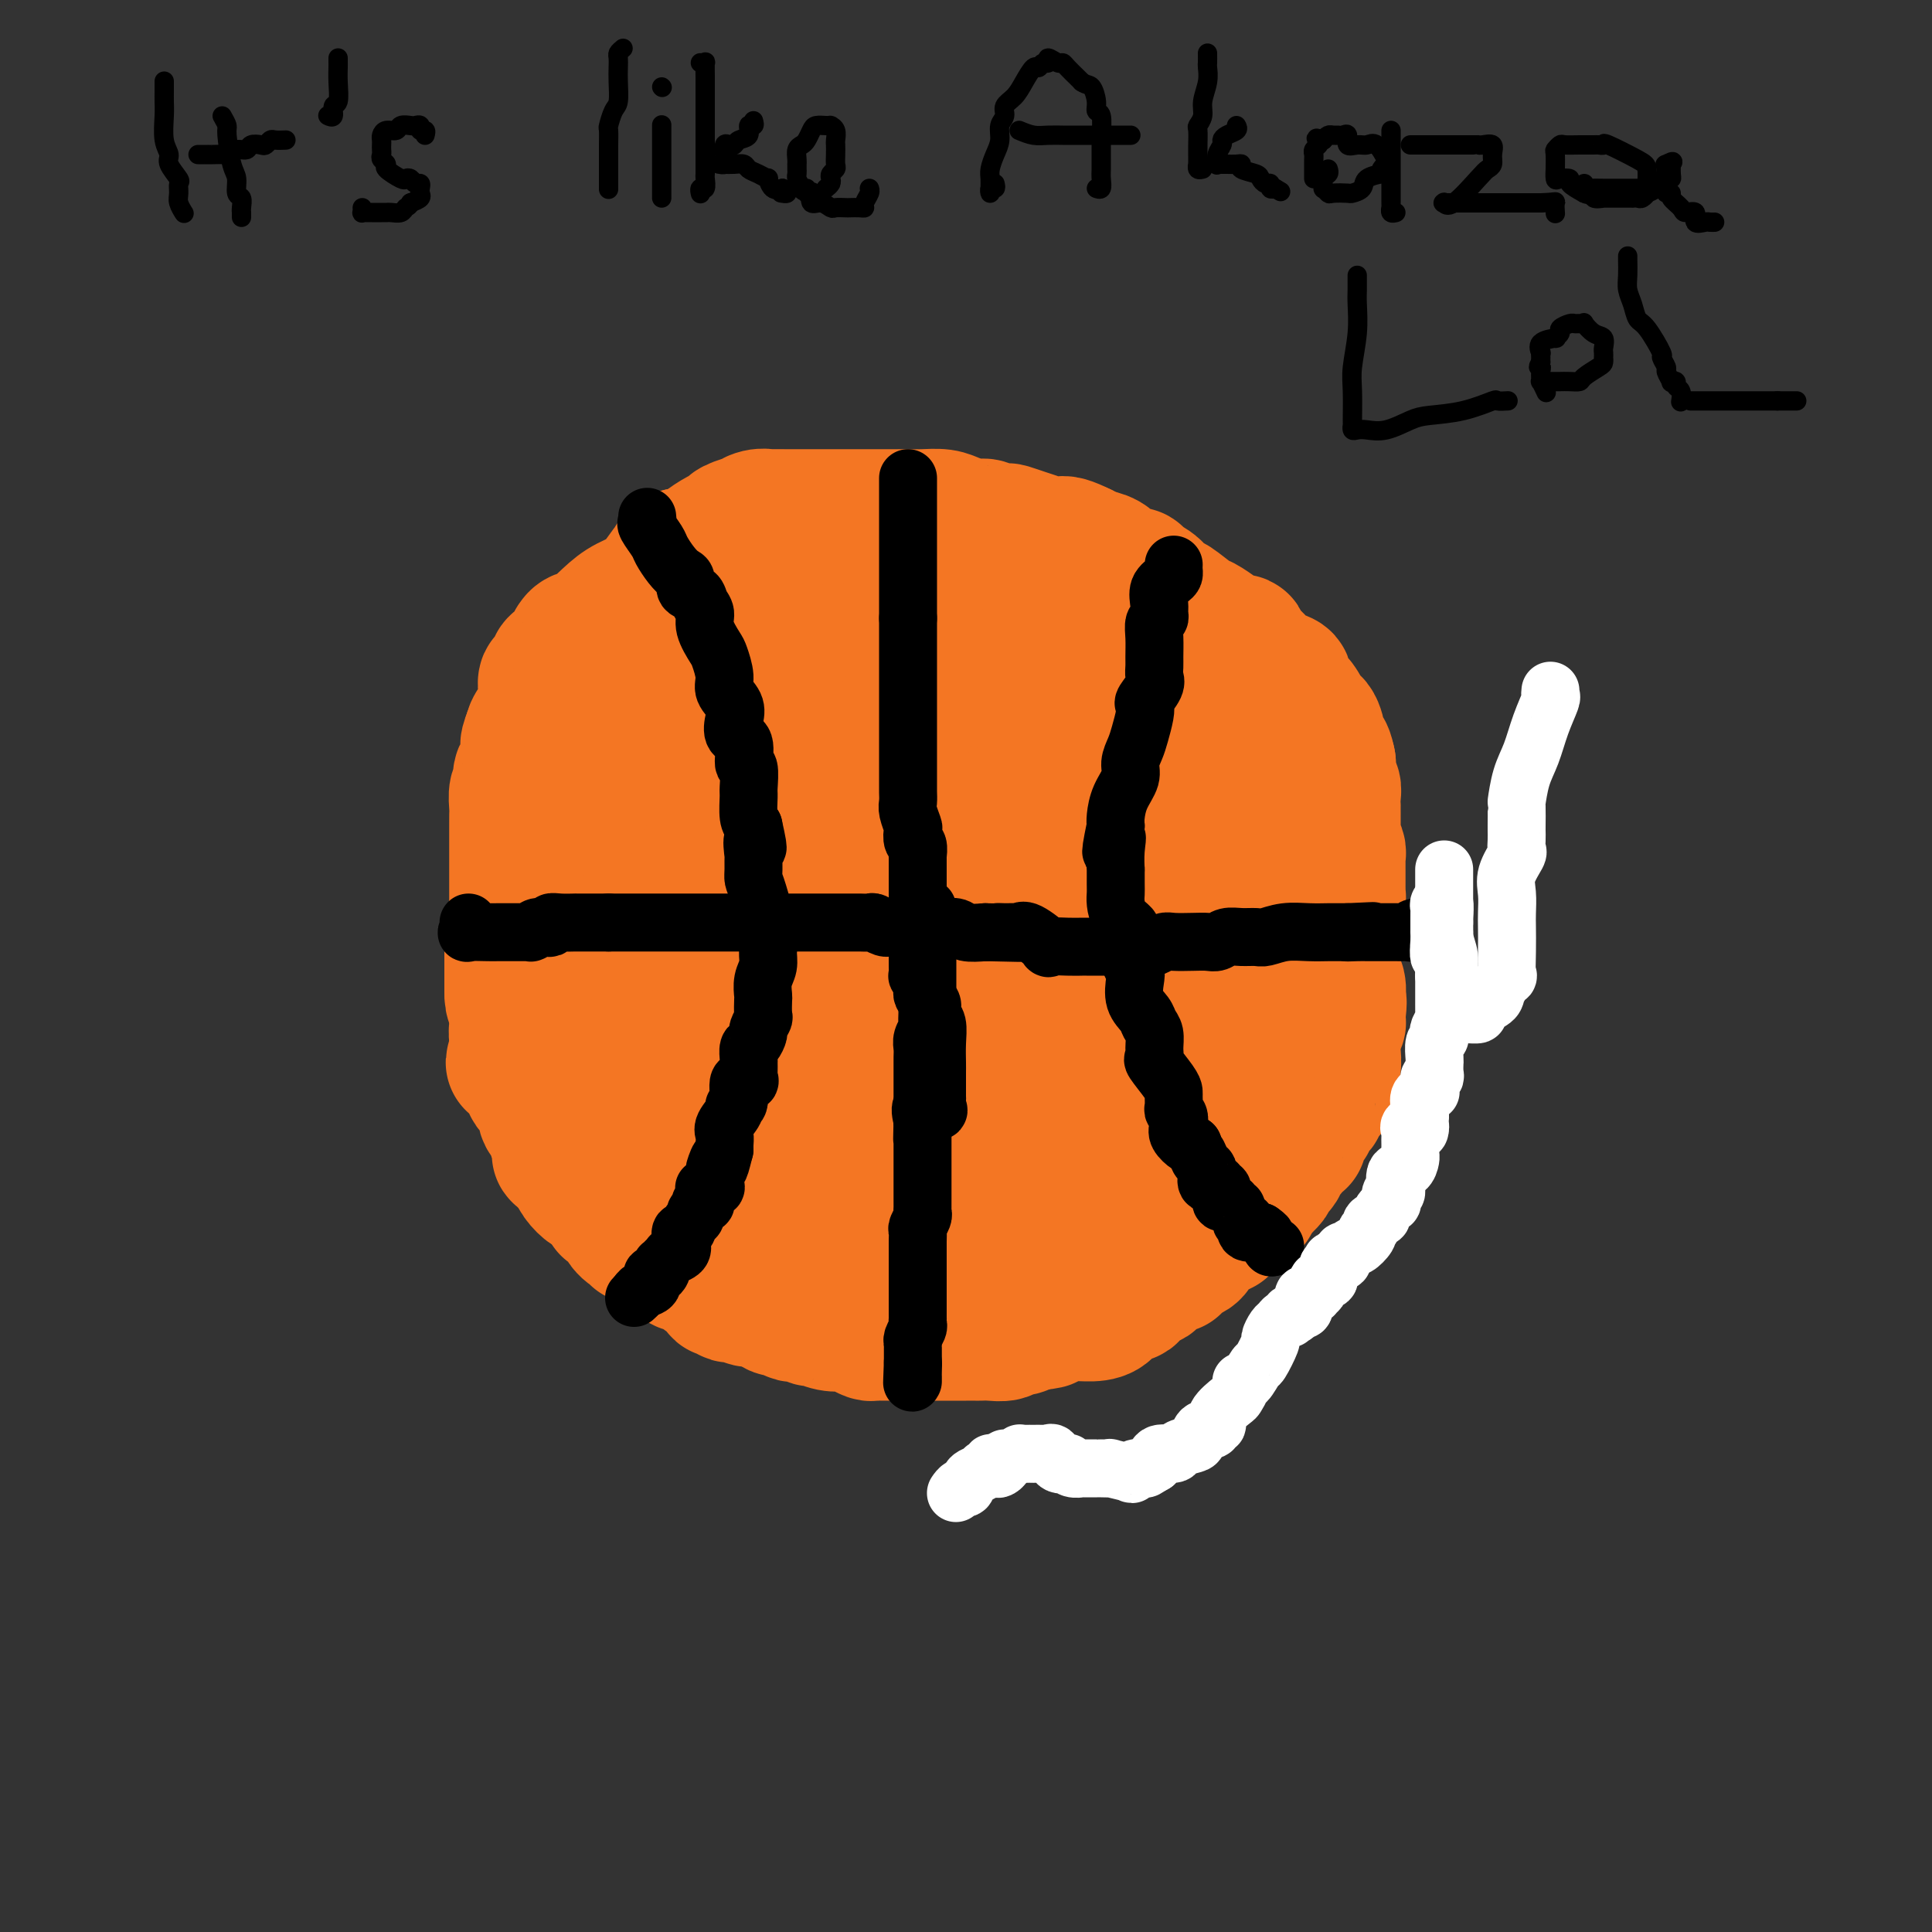 <svg viewBox='0 0 400 400' version='1.1' xmlns='http://www.w3.org/2000/svg' xmlns:xlink='http://www.w3.org/1999/xlink'><rect x="0" y="0" width="400" height="400" fill="#333333" stroke="none"/><g fill='none' stroke='#F47623' stroke-width='28' stroke-linecap='round' stroke-linejoin='round'><path d='M191,184c-1.132,1.282 -2.265,2.565 -4,4c-1.735,1.435 -4.073,3.023 -6,5c-1.927,1.977 -3.442,4.345 -4,6c-0.558,1.655 -0.159,2.598 0,3c0.159,0.402 0.077,0.264 0,1c-0.077,0.736 -0.151,2.346 0,3c0.151,0.654 0.527,0.353 2,1c1.473,0.647 4.044,2.241 6,3c1.956,0.759 3.296,0.682 5,1c1.704,0.318 3.773,1.029 6,1c2.227,-0.029 4.611,-0.799 8,-2c3.389,-1.201 7.781,-2.832 10,-4c2.219,-1.168 2.265,-1.873 3,-3c0.735,-1.127 2.159,-2.675 3,-4c0.841,-1.325 1.099,-2.428 1,-4c-0.099,-1.572 -0.554,-3.612 -1,-5c-0.446,-1.388 -0.883,-2.123 -2,-3c-1.117,-0.877 -2.916,-1.897 -4,-3c-1.084,-1.103 -1.455,-2.291 -3,-3c-1.545,-0.709 -4.263,-0.940 -6,-1c-1.737,-0.060 -2.492,0.052 -5,0c-2.508,-0.052 -6.770,-0.269 -10,0c-3.230,0.269 -5.430,1.022 -8,2c-2.570,0.978 -5.511,2.179 -8,3c-2.489,0.821 -4.527,1.260 -6,2c-1.473,0.740 -2.383,1.779 -3,3c-0.617,1.221 -0.942,2.623 -1,4c-0.058,1.377 0.149,2.730 0,4c-0.149,1.270 -0.656,2.457 0,4c0.656,1.543 2.473,3.441 4,5c1.527,1.559 2.763,2.780 4,4'/><path d='M172,211c3.093,2.270 6.825,3.445 10,4c3.175,0.555 5.794,0.489 8,1c2.206,0.511 3.999,1.598 6,2c2.001,0.402 4.209,0.120 7,0c2.791,-0.120 6.166,-0.078 8,0c1.834,0.078 2.127,0.193 3,0c0.873,-0.193 2.324,-0.693 4,-2c1.676,-1.307 3.575,-3.419 5,-5c1.425,-1.581 2.377,-2.631 4,-5c1.623,-2.369 3.918,-6.059 5,-9c1.082,-2.941 0.950,-5.135 1,-7c0.050,-1.865 0.283,-3.401 0,-5c-0.283,-1.599 -1.082,-3.262 -2,-5c-0.918,-1.738 -1.954,-3.550 -3,-5c-1.046,-1.450 -2.101,-2.536 -4,-4c-1.899,-1.464 -4.643,-3.305 -7,-5c-2.357,-1.695 -4.326,-3.244 -6,-4c-1.674,-0.756 -3.051,-0.721 -4,-1c-0.949,-0.279 -1.469,-0.874 -2,-1c-0.531,-0.126 -1.074,0.217 -2,0c-0.926,-0.217 -2.236,-0.994 -8,1c-5.764,1.994 -15.983,6.757 -22,10c-6.017,3.243 -7.833,4.964 -10,7c-2.167,2.036 -4.687,4.386 -6,7c-1.313,2.614 -1.421,5.490 -2,8c-0.579,2.510 -1.631,4.653 -2,7c-0.369,2.347 -0.055,4.897 0,7c0.055,2.103 -0.150,3.760 0,6c0.150,2.240 0.656,5.065 1,7c0.344,1.935 0.527,2.982 1,4c0.473,1.018 1.237,2.009 2,3'/><path d='M157,227c1.676,5.297 3.866,5.041 5,5c1.134,-0.041 1.212,0.135 3,1c1.788,0.865 5.285,2.420 7,3c1.715,0.580 1.648,0.186 3,0c1.352,-0.186 4.124,-0.165 7,0c2.876,0.165 5.855,0.472 9,0c3.145,-0.472 6.455,-1.725 10,-3c3.545,-1.275 7.326,-2.572 10,-4c2.674,-1.428 4.242,-2.987 7,-5c2.758,-2.013 6.704,-4.479 9,-6c2.296,-1.521 2.940,-2.096 3,-3c0.060,-0.904 -0.463,-2.137 0,-3c0.463,-0.863 1.914,-1.357 3,-2c1.086,-0.643 1.808,-1.436 2,-3c0.192,-1.564 -0.146,-3.901 0,-6c0.146,-2.099 0.775,-3.962 1,-6c0.225,-2.038 0.046,-4.251 0,-6c-0.046,-1.749 0.043,-3.033 0,-5c-0.043,-1.967 -0.217,-4.618 -1,-7c-0.783,-2.382 -2.176,-4.495 -3,-6c-0.824,-1.505 -1.078,-2.403 -2,-3c-0.922,-0.597 -2.512,-0.892 -4,-1c-1.488,-0.108 -2.872,-0.028 -5,0c-2.128,0.028 -4.998,0.004 -7,0c-2.002,-0.004 -3.135,0.014 -5,0c-1.865,-0.014 -4.461,-0.058 -6,0c-1.539,0.058 -2.020,0.217 -3,0c-0.980,-0.217 -2.459,-0.811 -4,0c-1.541,0.811 -3.146,3.026 -6,5c-2.854,1.974 -6.958,3.707 -9,5c-2.042,1.293 -2.021,2.147 -2,3'/><path d='M179,180c-3.076,3.082 -2.267,4.287 -2,6c0.267,1.713 -0.009,3.935 0,6c0.009,2.065 0.301,3.973 1,6c0.699,2.027 1.804,4.173 3,6c1.196,1.827 2.482,3.337 4,5c1.518,1.663 3.266,3.481 4,4c0.734,0.519 0.452,-0.261 1,0c0.548,0.261 1.925,1.561 3,2c1.075,0.439 1.849,0.016 3,0c1.151,-0.016 2.679,0.375 4,0c1.321,-0.375 2.434,-1.518 4,-2c1.566,-0.482 3.584,-0.305 5,-1c1.416,-0.695 2.231,-2.261 3,-4c0.769,-1.739 1.494,-3.651 2,-5c0.506,-1.349 0.793,-2.135 1,-3c0.207,-0.865 0.334,-1.808 0,-3c-0.334,-1.192 -1.128,-2.632 -2,-4c-0.872,-1.368 -1.820,-2.663 -2,-3c-0.180,-0.337 0.409,0.286 -1,0c-1.409,-0.286 -4.817,-1.481 -7,-2c-2.183,-0.519 -3.142,-0.363 -5,0c-1.858,0.363 -4.617,0.932 -7,2c-2.383,1.068 -4.392,2.634 -6,4c-1.608,1.366 -2.814,2.531 -4,4c-1.186,1.469 -2.350,3.240 -3,4c-0.650,0.760 -0.786,0.508 -1,1c-0.214,0.492 -0.505,1.729 0,3c0.505,1.271 1.805,2.578 3,4c1.195,1.422 2.283,2.960 5,6c2.717,3.040 7.062,7.583 10,10c2.938,2.417 4.469,2.709 6,3'/><path d='M201,229c3.750,2.005 5.127,0.516 7,0c1.873,-0.516 4.244,-0.059 7,0c2.756,0.059 5.898,-0.281 8,-1c2.102,-0.719 3.164,-1.818 5,-3c1.836,-1.182 4.447,-2.448 6,-4c1.553,-1.552 2.050,-3.391 3,-5c0.950,-1.609 2.353,-2.989 3,-5c0.647,-2.011 0.538,-4.653 1,-8c0.462,-3.347 1.496,-7.400 2,-10c0.504,-2.600 0.478,-3.747 0,-5c-0.478,-1.253 -1.407,-2.610 -3,-4c-1.593,-1.390 -3.849,-2.812 -6,-4c-2.151,-1.188 -4.197,-2.142 -7,-3c-2.803,-0.858 -6.364,-1.620 -9,-2c-2.636,-0.380 -4.348,-0.377 -7,0c-2.652,0.377 -6.246,1.129 -10,2c-3.754,0.871 -7.669,1.863 -11,3c-3.331,1.137 -6.077,2.421 -10,4c-3.923,1.579 -9.023,3.453 -12,5c-2.977,1.547 -3.829,2.768 -5,4c-1.171,1.232 -2.659,2.477 -4,4c-1.341,1.523 -2.534,3.325 -4,5c-1.466,1.675 -3.205,3.224 -4,5c-0.795,1.776 -0.645,3.780 -1,6c-0.355,2.220 -1.216,4.655 -1,8c0.216,3.345 1.507,7.600 3,11c1.493,3.400 3.187,5.944 5,8c1.813,2.056 3.744,3.623 5,5c1.256,1.377 1.838,2.563 3,3c1.162,0.437 2.903,0.125 5,0c2.097,-0.125 4.548,-0.062 7,0'/><path d='M177,248c2.471,-0.291 2.649,-1.017 5,-2c2.351,-0.983 6.877,-2.222 11,-4c4.123,-1.778 7.845,-4.094 11,-6c3.155,-1.906 5.745,-3.401 10,-6c4.255,-2.599 10.176,-6.302 13,-8c2.824,-1.698 2.552,-1.392 3,-2c0.448,-0.608 1.616,-2.130 3,-4c1.384,-1.870 2.983,-4.090 4,-6c1.017,-1.910 1.450,-3.512 2,-5c0.550,-1.488 1.217,-2.862 2,-5c0.783,-2.138 1.683,-5.038 2,-7c0.317,-1.962 0.051,-2.985 0,-5c-0.051,-2.015 0.112,-5.022 0,-7c-0.112,-1.978 -0.499,-2.927 -1,-5c-0.501,-2.073 -1.117,-5.270 -2,-8c-0.883,-2.730 -2.033,-4.993 -3,-6c-0.967,-1.007 -1.750,-0.757 -2,-1c-0.250,-0.243 0.033,-0.979 -2,-3c-2.033,-2.021 -6.382,-5.325 -9,-7c-2.618,-1.675 -3.505,-1.719 -5,-2c-1.495,-0.281 -3.598,-0.799 -6,-1c-2.402,-0.201 -5.102,-0.086 -7,0c-1.898,0.086 -2.994,0.142 -5,0c-2.006,-0.142 -4.921,-0.483 -7,-1c-2.079,-0.517 -3.321,-1.212 -4,-2c-0.679,-0.788 -0.793,-1.670 -1,-2c-0.207,-0.330 -0.506,-0.108 -1,0c-0.494,0.108 -1.184,0.101 -2,0c-0.816,-0.101 -1.758,-0.296 -3,0c-1.242,0.296 -2.783,1.085 -6,3c-3.217,1.915 -8.108,4.958 -13,8'/><path d='M164,154c-5.110,3.735 -8.386,7.573 -12,10c-3.614,2.427 -7.567,3.445 -10,5c-2.433,1.555 -3.346,3.649 -4,5c-0.654,1.351 -1.048,1.960 -2,3c-0.952,1.040 -2.463,2.510 -3,3c-0.537,0.490 -0.099,-0.001 0,0c0.099,0.001 -0.141,0.492 -1,2c-0.859,1.508 -2.335,4.032 -3,6c-0.665,1.968 -0.517,3.381 -1,4c-0.483,0.619 -1.595,0.446 -2,1c-0.405,0.554 -0.101,1.835 0,3c0.101,1.165 0.000,2.213 0,3c-0.000,0.787 0.101,1.314 0,2c-0.101,0.686 -0.403,1.531 0,3c0.403,1.469 1.511,3.564 2,5c0.489,1.436 0.357,2.215 1,4c0.643,1.785 2.060,4.577 3,6c0.940,1.423 1.404,1.479 2,2c0.596,0.521 1.323,1.508 2,3c0.677,1.492 1.302,3.488 2,5c0.698,1.512 1.468,2.541 2,3c0.532,0.459 0.828,0.348 1,1c0.172,0.652 0.222,2.067 1,3c0.778,0.933 2.283,1.386 3,2c0.717,0.614 0.646,1.391 1,2c0.354,0.609 1.135,1.049 2,2c0.865,0.951 1.815,2.412 3,3c1.185,0.588 2.606,0.302 4,1c1.394,0.698 2.760,2.380 4,3c1.240,0.620 2.354,0.177 3,0c0.646,-0.177 0.823,-0.089 1,0'/><path d='M163,249c1.945,0.857 0.807,1.000 1,1c0.193,-0.000 1.715,-0.144 3,0c1.285,0.144 2.332,0.574 3,1c0.668,0.426 0.958,0.846 2,1c1.042,0.154 2.836,0.040 4,0c1.164,-0.040 1.698,-0.007 2,0c0.302,0.007 0.371,-0.012 1,0c0.629,0.012 1.817,0.056 3,0c1.183,-0.056 2.362,-0.211 3,0c0.638,0.211 0.735,0.789 1,1c0.265,0.211 0.699,0.057 1,0c0.301,-0.057 0.467,-0.015 1,0c0.533,0.015 1.431,0.004 2,0c0.569,-0.004 0.810,-0.001 1,0c0.190,0.001 0.330,-0.000 1,0c0.670,0.000 1.871,0.001 3,0c1.129,-0.001 2.184,-0.004 3,0c0.816,0.004 1.391,0.016 2,0c0.609,-0.016 1.252,-0.061 2,0c0.748,0.061 1.601,0.226 2,0c0.399,-0.226 0.344,-0.844 1,-1c0.656,-0.156 2.023,0.151 3,0c0.977,-0.151 1.565,-0.761 2,-1c0.435,-0.239 0.719,-0.109 1,0c0.281,0.109 0.561,0.197 1,0c0.439,-0.197 1.038,-0.680 2,-1c0.962,-0.320 2.289,-0.478 3,-1c0.711,-0.522 0.807,-1.410 1,-2c0.193,-0.590 0.484,-0.883 1,-1c0.516,-0.117 1.258,-0.059 2,0'/><path d='M221,246c3.663,-0.918 3.319,0.288 3,0c-0.319,-0.288 -0.614,-2.071 0,-3c0.614,-0.929 2.138,-1.004 3,-1c0.862,0.004 1.064,0.085 1,0c-0.064,-0.085 -0.393,-0.338 0,-1c0.393,-0.662 1.507,-1.734 2,-2c0.493,-0.266 0.365,0.275 1,0c0.635,-0.275 2.034,-1.366 3,-2c0.966,-0.634 1.497,-0.810 2,-1c0.503,-0.190 0.976,-0.392 1,-1c0.024,-0.608 -0.400,-1.620 0,-2c0.400,-0.380 1.624,-0.128 2,0c0.376,0.128 -0.095,0.131 0,0c0.095,-0.131 0.758,-0.396 1,-1c0.242,-0.604 0.065,-1.547 0,-2c-0.065,-0.453 -0.017,-0.416 0,-1c0.017,-0.584 0.005,-1.788 0,-3c-0.005,-1.212 -0.001,-2.430 0,-3c0.001,-0.570 0.001,-0.492 0,-1c-0.001,-0.508 -0.001,-1.602 0,-2c0.001,-0.398 0.003,-0.098 0,-1c-0.003,-0.902 -0.012,-3.005 0,-4c0.012,-0.995 0.046,-0.883 0,-1c-0.046,-0.117 -0.171,-0.463 0,-1c0.171,-0.537 0.638,-1.264 1,-2c0.362,-0.736 0.618,-1.479 1,-2c0.382,-0.521 0.890,-0.819 1,-2c0.110,-1.181 -0.177,-3.244 0,-4c0.177,-0.756 0.817,-0.203 1,-1c0.183,-0.797 -0.091,-2.942 0,-4c0.091,-1.058 0.545,-1.029 1,-1'/><path d='M245,197c1.377,-6.013 1.819,-3.044 2,-3c0.181,0.044 0.101,-2.837 0,-4c-0.101,-1.163 -0.223,-0.607 0,-1c0.223,-0.393 0.792,-1.736 1,-3c0.208,-1.264 0.056,-2.450 0,-3c-0.056,-0.550 -0.015,-0.465 0,-1c0.015,-0.535 0.005,-1.690 0,-2c-0.005,-0.310 -0.006,0.225 0,0c0.006,-0.225 0.019,-1.210 0,-2c-0.019,-0.790 -0.069,-1.386 0,-2c0.069,-0.614 0.256,-1.247 0,-2c-0.256,-0.753 -0.954,-1.628 -1,-2c-0.046,-0.372 0.562,-0.242 0,-1c-0.562,-0.758 -2.293,-2.406 -3,-3c-0.707,-0.594 -0.389,-0.136 -1,-1c-0.611,-0.864 -2.149,-3.050 -3,-4c-0.851,-0.950 -1.013,-0.663 -2,-1c-0.987,-0.337 -2.799,-1.299 -4,-2c-1.201,-0.701 -1.790,-1.143 -3,-2c-1.210,-0.857 -3.042,-2.130 -4,-3c-0.958,-0.870 -1.043,-1.339 -2,-2c-0.957,-0.661 -2.786,-1.516 -4,-2c-1.214,-0.484 -1.814,-0.597 -2,-1c-0.186,-0.403 0.040,-1.096 -2,-3c-2.040,-1.904 -6.348,-5.020 -8,-6c-1.652,-0.980 -0.648,0.175 -1,0c-0.352,-0.175 -2.058,-1.679 -4,-3c-1.942,-1.321 -4.118,-2.457 -5,-3c-0.882,-0.543 -0.468,-0.492 -1,-1c-0.532,-0.508 -2.009,-1.574 -3,-2c-0.991,-0.426 -1.495,-0.213 -2,0'/><path d='M193,132c-8.463,-5.504 -4.121,-1.265 -3,0c1.121,1.265 -0.978,-0.446 -2,-1c-1.022,-0.554 -0.966,0.047 -2,0c-1.034,-0.047 -3.158,-0.742 -4,-1c-0.842,-0.258 -0.402,-0.080 -1,0c-0.598,0.080 -2.235,0.060 -3,0c-0.765,-0.060 -0.657,-0.162 -1,0c-0.343,0.162 -1.137,0.586 -2,1c-0.863,0.414 -1.793,0.818 -3,1c-1.207,0.182 -2.689,0.143 -4,0c-1.311,-0.143 -2.450,-0.388 -3,0c-0.550,0.388 -0.511,1.410 -1,2c-0.489,0.590 -1.506,0.750 -2,1c-0.494,0.250 -0.464,0.592 -1,1c-0.536,0.408 -1.639,0.883 -2,1c-0.361,0.117 0.020,-0.124 0,0c-0.020,0.124 -0.440,0.611 -1,1c-0.560,0.389 -1.258,0.678 -3,2c-1.742,1.322 -4.526,3.678 -6,5c-1.474,1.322 -1.637,1.611 -4,3c-2.363,1.389 -6.926,3.878 -9,5c-2.074,1.122 -1.659,0.878 -2,1c-0.341,0.122 -1.438,0.610 -2,1c-0.562,0.390 -0.589,0.683 -1,1c-0.411,0.317 -1.205,0.659 -2,1'/><path d='M129,157c-5.526,4.091 -1.340,1.817 0,1c1.340,-0.817 -0.164,-0.178 -1,0c-0.836,0.178 -1.002,-0.106 -1,0c0.002,0.106 0.172,0.600 0,1c-0.172,0.400 -0.687,0.706 -1,1c-0.313,0.294 -0.425,0.578 -1,1c-0.575,0.422 -1.611,0.983 -2,2c-0.389,1.017 -0.129,2.489 0,3c0.129,0.511 0.127,0.060 0,1c-0.127,0.940 -0.377,3.271 -1,4c-0.623,0.729 -1.617,-0.145 -2,0c-0.383,0.145 -0.155,1.308 0,2c0.155,0.692 0.238,0.914 0,1c-0.238,0.086 -0.796,0.035 -1,1c-0.204,0.965 -0.055,2.945 0,4c0.055,1.055 0.015,1.185 0,2c-0.015,0.815 -0.004,2.315 0,3c0.004,0.685 0.001,0.555 0,1c-0.001,0.445 -0.000,1.467 0,2c0.000,0.533 0.000,0.579 0,1c-0.000,0.421 -0.000,1.216 0,2c0.000,0.784 0.000,1.557 0,2c-0.000,0.443 -0.000,0.556 0,1c0.000,0.444 0.000,1.218 0,2c-0.000,0.782 -0.000,1.572 0,2c0.000,0.428 0.000,0.495 0,1c-0.000,0.505 -0.000,1.447 0,2c0.000,0.553 0.000,0.715 0,1c-0.000,0.285 -0.000,0.692 0,1c0.000,0.308 0.000,0.517 0,1c-0.000,0.483 -0.000,1.242 0,2'/><path d='M119,205c-0.158,5.410 -0.052,2.934 0,2c0.052,-0.934 0.050,-0.328 0,0c-0.050,0.328 -0.150,0.376 0,1c0.150,0.624 0.548,1.824 1,3c0.452,1.176 0.957,2.327 1,3c0.043,0.673 -0.377,0.869 0,1c0.377,0.131 1.549,0.196 2,1c0.451,0.804 0.180,2.347 0,3c-0.180,0.653 -0.268,0.416 0,1c0.268,0.584 0.894,1.987 1,3c0.106,1.013 -0.307,1.634 0,2c0.307,0.366 1.333,0.477 2,1c0.667,0.523 0.973,1.460 1,2c0.027,0.540 -0.225,0.685 0,1c0.225,0.315 0.929,0.800 2,2c1.071,1.200 2.511,3.114 3,4c0.489,0.886 0.029,0.743 0,1c-0.029,0.257 0.373,0.912 1,1c0.627,0.088 1.477,-0.392 2,0c0.523,0.392 0.717,1.656 1,2c0.283,0.344 0.655,-0.233 1,0c0.345,0.233 0.663,1.277 1,2c0.337,0.723 0.694,1.124 1,1c0.306,-0.124 0.561,-0.774 1,0c0.439,0.774 1.061,2.970 2,4c0.939,1.030 2.195,0.892 3,1c0.805,0.108 1.158,0.460 2,1c0.842,0.540 2.174,1.269 3,2c0.826,0.731 1.145,1.466 2,2c0.855,0.534 2.244,0.867 3,1c0.756,0.133 0.878,0.067 1,0'/><path d='M156,253c2.889,1.531 3.112,1.860 3,2c-0.112,0.140 -0.559,0.091 0,0c0.559,-0.091 2.123,-0.222 3,0c0.877,0.222 1.066,0.799 1,1c-0.066,0.201 -0.386,0.026 0,0c0.386,-0.026 1.478,0.099 2,0c0.522,-0.099 0.473,-0.420 1,0c0.527,0.420 1.631,1.580 2,2c0.369,0.420 0.004,0.099 0,0c-0.004,-0.099 0.355,0.025 1,0c0.645,-0.025 1.577,-0.199 2,0c0.423,0.199 0.337,0.770 1,1c0.663,0.230 2.075,0.118 3,0c0.925,-0.118 1.364,-0.243 2,0c0.636,0.243 1.469,0.853 2,1c0.531,0.147 0.758,-0.171 1,0c0.242,0.171 0.498,0.830 1,1c0.502,0.170 1.252,-0.151 2,0c0.748,0.151 1.496,0.772 2,1c0.504,0.228 0.764,0.061 1,0c0.236,-0.061 0.449,-0.016 1,0c0.551,0.016 1.439,0.004 2,0c0.561,-0.004 0.793,-0.001 2,0c1.207,0.001 3.388,0.000 4,0c0.612,-0.000 -0.344,-0.000 0,0c0.344,0.000 1.989,0.000 3,0c1.011,-0.000 1.388,-0.000 2,0c0.612,0.000 1.461,0.000 2,0c0.539,-0.000 0.770,-0.000 1,0'/><path d='M203,262c2.694,-0.000 0.928,-0.000 1,0c0.072,0.000 1.980,0.000 3,0c1.020,-0.000 1.151,-0.000 1,0c-0.151,0.000 -0.585,0.001 0,0c0.585,-0.001 2.187,-0.004 3,0c0.813,0.004 0.836,0.015 1,0c0.164,-0.015 0.469,-0.056 1,0c0.531,0.056 1.286,0.207 2,0c0.714,-0.207 1.386,-0.774 2,-1c0.614,-0.226 1.171,-0.113 2,0c0.829,0.113 1.928,0.224 2,0c0.072,-0.224 -0.885,-0.785 0,-1c0.885,-0.215 3.613,-0.086 5,0c1.387,0.086 1.432,0.129 2,0c0.568,-0.129 1.658,-0.431 3,-1c1.342,-0.569 2.936,-1.405 4,-2c1.064,-0.595 1.599,-0.951 2,-1c0.401,-0.049 0.670,0.207 1,0c0.330,-0.207 0.721,-0.878 1,-1c0.279,-0.122 0.445,0.306 1,0c0.555,-0.306 1.498,-1.344 2,-2c0.502,-0.656 0.563,-0.930 1,-1c0.437,-0.070 1.249,0.065 2,0c0.751,-0.065 1.439,-0.328 2,-1c0.561,-0.672 0.994,-1.753 1,-2c0.006,-0.247 -0.416,0.340 0,0c0.416,-0.340 1.668,-1.607 2,-2c0.332,-0.393 -0.257,0.086 0,0c0.257,-0.086 1.359,-0.739 2,-1c0.641,-0.261 0.820,-0.131 1,0'/><path d='M253,246c3.239,-2.089 0.335,-0.810 0,-1c-0.335,-0.190 1.899,-1.847 3,-3c1.101,-1.153 1.069,-1.800 1,-2c-0.069,-0.200 -0.174,0.046 0,0c0.174,-0.046 0.629,-0.386 1,-1c0.371,-0.614 0.660,-1.503 1,-2c0.340,-0.497 0.730,-0.601 1,-1c0.270,-0.399 0.419,-1.093 1,-2c0.581,-0.907 1.596,-2.029 2,-3c0.404,-0.971 0.199,-1.793 0,-2c-0.199,-0.207 -0.393,0.200 0,0c0.393,-0.200 1.373,-1.008 2,-2c0.627,-0.992 0.900,-2.167 1,-3c0.100,-0.833 0.027,-1.322 0,-2c-0.027,-0.678 -0.007,-1.544 0,-2c0.007,-0.456 -0.000,-0.502 0,-1c0.000,-0.498 0.007,-1.446 0,-2c-0.007,-0.554 -0.027,-0.712 0,-1c0.027,-0.288 0.102,-0.706 0,-1c-0.102,-0.294 -0.382,-0.464 0,-1c0.382,-0.536 1.427,-1.440 2,-2c0.573,-0.560 0.676,-0.778 1,-1c0.324,-0.222 0.869,-0.447 1,-1c0.131,-0.553 -0.154,-1.432 0,-2c0.154,-0.568 0.745,-0.824 1,-1c0.255,-0.176 0.173,-0.271 0,-1c-0.173,-0.729 -0.436,-2.090 0,-3c0.436,-0.910 1.570,-1.368 2,-2c0.430,-0.632 0.154,-1.440 0,-2c-0.154,-0.560 -0.187,-0.874 0,-1c0.187,-0.126 0.593,-0.063 1,0'/><path d='M274,198c1.178,-2.652 0.123,-1.281 0,-1c-0.123,0.281 0.685,-0.526 1,-1c0.315,-0.474 0.137,-0.613 0,-1c-0.137,-0.387 -0.234,-1.021 0,-2c0.234,-0.979 0.799,-2.304 1,-3c0.201,-0.696 0.040,-0.764 0,-1c-0.040,-0.236 0.042,-0.642 0,-1c-0.042,-0.358 -0.207,-0.669 0,-1c0.207,-0.331 0.788,-0.683 1,-1c0.212,-0.317 0.057,-0.601 0,-1c-0.057,-0.399 -0.015,-0.914 0,-1c0.015,-0.086 0.004,0.258 0,0c-0.004,-0.258 -0.001,-1.116 0,-2c0.001,-0.884 0.001,-1.794 0,-2c-0.001,-0.206 -0.004,0.291 0,0c0.004,-0.291 0.015,-1.372 0,-2c-0.015,-0.628 -0.057,-0.803 0,-1c0.057,-0.197 0.211,-0.415 0,-1c-0.211,-0.585 -0.789,-1.535 -1,-2c-0.211,-0.465 -0.057,-0.444 0,-1c0.057,-0.556 0.015,-1.688 0,-2c-0.015,-0.312 -0.004,0.198 0,0c0.004,-0.198 0.002,-1.104 0,-2c-0.002,-0.896 -0.004,-1.784 0,-2c0.004,-0.216 0.015,0.238 0,0c-0.015,-0.238 -0.057,-1.167 0,-2c0.057,-0.833 0.211,-1.568 0,-2c-0.211,-0.432 -0.789,-0.559 -1,-1c-0.211,-0.441 -0.057,-1.196 0,-2c0.057,-0.804 0.016,-1.658 0,-2c-0.016,-0.342 -0.008,-0.171 0,0'/><path d='M275,158c-0.760,-4.358 -1.662,-2.253 -2,-2c-0.338,0.253 -0.114,-1.346 0,-2c0.114,-0.654 0.118,-0.364 0,-1c-0.118,-0.636 -0.359,-2.197 -1,-3c-0.641,-0.803 -1.682,-0.848 -2,-1c-0.318,-0.152 0.088,-0.412 0,-1c-0.088,-0.588 -0.669,-1.505 -1,-2c-0.331,-0.495 -0.410,-0.569 -1,-1c-0.590,-0.431 -1.690,-1.219 -2,-2c-0.310,-0.781 0.172,-1.556 0,-2c-0.172,-0.444 -0.997,-0.558 -2,-1c-1.003,-0.442 -2.183,-1.214 -3,-2c-0.817,-0.786 -1.270,-1.587 -2,-2c-0.730,-0.413 -1.738,-0.438 -2,-1c-0.262,-0.562 0.221,-1.660 0,-2c-0.221,-0.340 -1.145,0.080 -2,0c-0.855,-0.080 -1.641,-0.660 -2,-1c-0.359,-0.340 -0.290,-0.441 -1,-1c-0.710,-0.559 -2.197,-1.578 -3,-2c-0.803,-0.422 -0.920,-0.248 -2,-1c-1.080,-0.752 -3.123,-2.428 -4,-3c-0.877,-0.572 -0.587,-0.038 -1,0c-0.413,0.038 -1.528,-0.420 -2,-1c-0.472,-0.580 -0.301,-1.282 -1,-2c-0.699,-0.718 -2.269,-1.453 -3,-2c-0.731,-0.547 -0.622,-0.906 -1,-1c-0.378,-0.094 -1.242,0.077 -2,0c-0.758,-0.077 -1.409,-0.402 -2,-1c-0.591,-0.598 -1.121,-1.469 -2,-2c-0.879,-0.531 -2.108,-0.723 -3,-1c-0.892,-0.277 -1.446,-0.638 -2,-1'/><path d='M224,114c-5.852,-2.892 -3.981,-0.621 -4,0c-0.019,0.621 -1.926,-0.408 -3,-1c-1.074,-0.592 -1.313,-0.746 -2,-1c-0.687,-0.254 -1.823,-0.608 -3,-1c-1.177,-0.392 -2.396,-0.822 -3,-1c-0.604,-0.178 -0.591,-0.103 -1,0c-0.409,0.103 -1.238,0.234 -2,0c-0.762,-0.234 -1.456,-0.833 -2,-1c-0.544,-0.167 -0.937,0.099 -2,0c-1.063,-0.099 -2.797,-0.562 -4,-1c-1.203,-0.438 -1.875,-0.849 -3,-1c-1.125,-0.151 -2.702,-0.040 -4,0c-1.298,0.040 -2.318,0.011 -3,0c-0.682,-0.011 -1.027,-0.003 -3,0c-1.973,0.003 -5.576,0.001 -8,0c-2.424,-0.001 -3.670,-0.000 -5,0c-1.330,0.000 -2.743,0.000 -4,0c-1.257,-0.000 -2.356,-0.001 -3,0c-0.644,0.001 -0.832,0.004 -2,0c-1.168,-0.004 -3.315,-0.016 -4,0c-0.685,0.016 0.093,0.060 0,0c-0.093,-0.060 -1.057,-0.223 -2,0c-0.943,0.223 -1.865,0.832 -2,1c-0.135,0.168 0.517,-0.106 0,0c-0.517,0.106 -2.202,0.591 -3,1c-0.798,0.409 -0.707,0.740 -1,1c-0.293,0.260 -0.968,0.448 -2,1c-1.032,0.552 -2.421,1.468 -3,2c-0.579,0.532 -0.348,0.682 -1,1c-0.652,0.318 -2.186,0.805 -3,1c-0.814,0.195 -0.907,0.097 -1,0'/><path d='M141,115c-2.997,1.761 -1.490,2.164 -1,2c0.490,-0.164 -0.038,-0.894 -1,0c-0.962,0.894 -2.357,3.413 -4,5c-1.643,1.587 -3.533,2.242 -5,3c-1.467,0.758 -2.512,1.619 -4,3c-1.488,1.381 -3.418,3.283 -4,4c-0.582,0.717 0.185,0.248 0,0c-0.185,-0.248 -1.320,-0.274 -2,0c-0.680,0.274 -0.903,0.847 -1,1c-0.097,0.153 -0.067,-0.113 0,0c0.067,0.113 0.172,0.607 0,1c-0.172,0.393 -0.620,0.686 -1,1c-0.380,0.314 -0.693,0.649 -1,1c-0.307,0.351 -0.608,0.719 -1,1c-0.392,0.281 -0.876,0.474 -1,1c-0.124,0.526 0.110,1.386 0,2c-0.110,0.614 -0.566,0.984 -1,1c-0.434,0.016 -0.847,-0.322 -1,0c-0.153,0.322 -0.048,1.304 0,2c0.048,0.696 0.038,1.106 0,2c-0.038,0.894 -0.103,2.270 0,3c0.103,0.730 0.374,0.812 0,1c-0.374,0.188 -1.393,0.482 -2,1c-0.607,0.518 -0.804,1.259 -1,2'/><path d='M110,152c-1.392,3.416 -0.373,2.457 0,2c0.373,-0.457 0.099,-0.410 0,0c-0.099,0.410 -0.025,1.185 0,2c0.025,0.815 -0.001,1.670 0,2c0.001,0.330 0.028,0.133 0,0c-0.028,-0.133 -0.112,-0.204 0,0c0.112,0.204 0.418,0.683 0,1c-0.418,0.317 -1.562,0.473 -2,1c-0.438,0.527 -0.170,1.426 0,2c0.170,0.574 0.242,0.822 0,1c-0.242,0.178 -0.797,0.286 -1,1c-0.203,0.714 -0.054,2.036 0,3c0.054,0.964 0.015,1.572 0,2c-0.015,0.428 -0.004,0.677 0,1c0.004,0.323 0.001,0.722 0,1c-0.001,0.278 -0.000,0.437 0,1c0.000,0.563 0.000,1.531 0,2c-0.000,0.469 -0.000,0.439 0,1c0.000,0.561 0.000,1.712 0,2c-0.000,0.288 -0.000,-0.288 0,0c0.000,0.288 0.000,1.439 0,2c-0.000,0.561 -0.000,0.530 0,1c0.000,0.470 0.000,1.440 0,2c-0.000,0.560 -0.000,0.708 0,1c0.000,0.292 0.000,0.726 0,1c-0.000,0.274 -0.000,0.388 0,1c0.000,0.612 0.000,1.721 0,2c-0.000,0.279 -0.000,-0.271 0,0c0.000,0.271 0.000,1.363 0,2c-0.000,0.637 -0.000,0.818 0,1'/><path d='M107,190c-0.464,6.063 -0.126,2.221 0,1c0.126,-1.221 0.038,0.178 0,1c-0.038,0.822 -0.025,1.065 0,1c0.025,-0.065 0.063,-0.439 0,0c-0.063,0.439 -0.228,1.690 0,2c0.228,0.310 0.850,-0.320 1,0c0.150,0.320 -0.170,1.590 0,2c0.170,0.410 0.830,-0.040 1,0c0.170,0.040 -0.150,0.571 0,1c0.150,0.429 0.771,0.757 1,1c0.229,0.243 0.065,0.401 0,1c-0.065,0.599 -0.031,1.639 0,2c0.031,0.361 0.060,0.043 0,0c-0.060,-0.043 -0.208,0.187 0,1c0.208,0.813 0.774,2.207 1,3c0.226,0.793 0.112,0.986 0,1c-0.112,0.014 -0.224,-0.151 0,0c0.224,0.151 0.782,0.618 1,1c0.218,0.382 0.096,0.681 0,1c-0.096,0.319 -0.166,0.659 0,1c0.166,0.341 0.567,0.683 1,1c0.433,0.317 0.900,0.610 1,1c0.100,0.390 -0.165,0.877 0,1c0.165,0.123 0.759,-0.119 1,0c0.241,0.119 0.128,0.598 0,1c-0.128,0.402 -0.273,0.727 0,1c0.273,0.273 0.963,0.493 1,1c0.037,0.507 -0.578,1.301 0,2c0.578,0.699 2.348,1.304 3,2c0.652,0.696 0.186,1.485 0,2c-0.186,0.515 -0.093,0.758 0,1'/><path d='M119,223c1.891,5.267 0.619,1.935 0,1c-0.619,-0.935 -0.586,0.528 0,1c0.586,0.472 1.723,-0.045 2,0c0.277,0.045 -0.307,0.654 0,1c0.307,0.346 1.503,0.430 2,1c0.497,0.570 0.293,1.628 0,2c-0.293,0.372 -0.675,0.059 0,0c0.675,-0.059 2.408,0.134 3,1c0.592,0.866 0.042,2.403 0,3c-0.042,0.597 0.425,0.255 1,0c0.575,-0.255 1.257,-0.422 2,0c0.743,0.422 1.546,1.434 2,2c0.454,0.566 0.557,0.685 1,1c0.443,0.315 1.224,0.824 2,1c0.776,0.176 1.545,0.019 2,0c0.455,-0.019 0.595,0.100 1,0c0.405,-0.100 1.076,-0.419 2,0c0.924,0.419 2.101,1.576 4,2c1.899,0.424 4.519,0.114 6,0c1.481,-0.114 1.822,-0.030 3,0c1.178,0.030 3.194,0.008 5,0c1.806,-0.008 3.403,-0.002 5,0c1.597,0.002 3.196,0.001 5,0c1.804,-0.001 3.815,-0.000 5,0c1.185,0.000 1.544,0.000 3,0c1.456,-0.000 4.011,-0.000 6,0c1.989,0.000 3.414,0.000 5,0c1.586,-0.000 3.332,-0.000 5,0c1.668,0.000 3.257,0.000 5,0c1.743,-0.000 3.641,-0.000 5,0c1.359,0.000 2.180,0.000 3,0'/><path d='M204,239c10.017,-0.002 4.560,-0.008 3,0c-1.560,0.008 0.778,0.029 2,0c1.222,-0.029 1.329,-0.108 2,0c0.671,0.108 1.907,0.402 3,0c1.093,-0.402 2.043,-1.501 3,-2c0.957,-0.499 1.919,-0.400 3,-1c1.081,-0.600 2.279,-1.901 4,-3c1.721,-1.099 3.965,-1.997 6,-3c2.035,-1.003 3.861,-2.111 5,-3c1.139,-0.889 1.592,-1.561 2,-2c0.408,-0.439 0.771,-0.647 2,-1c1.229,-0.353 3.324,-0.851 4,-1c0.676,-0.149 -0.066,0.050 0,0c0.066,-0.050 0.941,-0.348 2,-1c1.059,-0.652 2.301,-1.659 3,-2c0.699,-0.341 0.856,-0.017 1,0c0.144,0.017 0.276,-0.274 1,-1c0.724,-0.726 2.041,-1.888 3,-3c0.959,-1.112 1.561,-2.176 2,-3c0.439,-0.824 0.714,-1.408 1,-2c0.286,-0.592 0.583,-1.190 1,-2c0.417,-0.810 0.954,-1.830 1,-2c0.046,-0.170 -0.400,0.511 0,0c0.400,-0.511 1.646,-2.215 2,-3c0.354,-0.785 -0.185,-0.650 0,-1c0.185,-0.350 1.093,-1.183 2,-2c0.907,-0.817 1.812,-1.617 2,-2c0.188,-0.383 -0.341,-0.350 0,-1c0.341,-0.650 1.553,-1.983 2,-3c0.447,-1.017 0.128,-1.719 0,-2c-0.128,-0.281 -0.064,-0.140 0,0'/><path d='M266,193c2.785,-4.826 0.746,-3.392 0,-3c-0.746,0.392 -0.200,-0.257 0,-1c0.200,-0.743 0.053,-1.579 0,-2c-0.053,-0.421 -0.012,-0.425 0,-1c0.012,-0.575 -0.003,-1.719 0,-3c0.003,-1.281 0.025,-2.698 0,-3c-0.025,-0.302 -0.097,0.511 0,0c0.097,-0.511 0.363,-2.348 0,-3c-0.363,-0.652 -1.355,-0.120 -2,-1c-0.645,-0.880 -0.943,-3.171 -1,-4c-0.057,-0.829 0.128,-0.197 0,-1c-0.128,-0.803 -0.569,-3.042 -1,-4c-0.431,-0.958 -0.852,-0.636 -1,-1c-0.148,-0.364 -0.024,-1.415 0,-2c0.024,-0.585 -0.051,-0.705 0,-1c0.051,-0.295 0.228,-0.767 0,-1c-0.228,-0.233 -0.861,-0.228 -1,-1c-0.139,-0.772 0.216,-2.321 0,-3c-0.216,-0.679 -1.003,-0.489 -2,-1c-0.997,-0.511 -2.205,-1.723 -3,-3c-0.795,-1.277 -1.178,-2.618 -2,-3c-0.822,-0.382 -2.083,0.195 -3,0c-0.917,-0.195 -1.489,-1.163 -2,-2c-0.511,-0.837 -0.962,-1.543 -2,-2c-1.038,-0.457 -2.663,-0.666 -3,-1c-0.337,-0.334 0.613,-0.792 0,-1c-0.613,-0.208 -2.789,-0.166 -4,0c-1.211,0.166 -1.459,0.457 -2,0c-0.541,-0.457 -1.376,-1.661 -2,-2c-0.624,-0.339 -1.035,0.189 -2,0c-0.965,-0.189 -2.482,-1.094 -4,-2'/><path d='M229,141c-3.045,-0.926 -2.157,-0.242 -2,0c0.157,0.242 -0.415,0.040 -1,0c-0.585,-0.040 -1.182,0.080 -2,0c-0.818,-0.080 -1.857,-0.361 -3,-1c-1.143,-0.639 -2.390,-1.635 -3,-2c-0.610,-0.365 -0.583,-0.098 -1,0c-0.417,0.098 -1.280,0.026 -2,0c-0.720,-0.026 -1.299,-0.007 -2,0c-0.701,0.007 -1.524,0.002 -2,0c-0.476,-0.002 -0.604,-0.001 -1,0c-0.396,0.001 -1.061,0.000 -2,0c-0.939,-0.000 -2.151,-0.000 -3,0c-0.849,0.000 -1.336,0.002 -2,0c-0.664,-0.002 -1.504,-0.006 -2,0c-0.496,0.006 -0.647,0.023 -1,0c-0.353,-0.023 -0.909,-0.086 -1,0c-0.091,0.086 0.281,0.320 0,1c-0.281,0.680 -1.215,1.805 -2,2c-0.785,0.195 -1.419,-0.539 -2,0c-0.581,0.539 -1.108,2.350 -2,3c-0.892,0.650 -2.149,0.137 -3,1c-0.851,0.863 -1.298,3.101 -2,4c-0.702,0.899 -1.661,0.459 -2,1c-0.339,0.541 -0.058,2.064 -1,3c-0.942,0.936 -3.106,1.284 -4,2c-0.894,0.716 -0.518,1.800 -1,3c-0.482,1.200 -1.822,2.515 -3,4c-1.178,1.485 -2.194,3.138 -3,5c-0.806,1.862 -1.403,3.931 -2,6'/><path d='M172,173c-2.002,3.359 -2.507,2.757 -3,3c-0.493,0.243 -0.974,1.332 -1,2c-0.026,0.668 0.404,0.914 0,1c-0.404,0.086 -1.643,0.010 -2,0c-0.357,-0.010 0.168,0.046 -1,0c-1.168,-0.046 -4.028,-0.194 -6,1c-1.972,1.194 -3.057,3.732 -5,5c-1.943,1.268 -4.745,1.268 -7,2c-2.255,0.732 -3.964,2.197 -5,3c-1.036,0.803 -1.400,0.943 -2,1c-0.600,0.057 -1.435,0.029 -2,0c-0.565,-0.029 -0.858,-0.060 -1,0c-0.142,0.060 -0.132,0.212 -1,0c-0.868,-0.212 -2.614,-0.789 -4,-1c-1.386,-0.211 -2.411,-0.056 -3,0c-0.589,0.056 -0.740,0.013 -1,0c-0.260,-0.013 -0.627,0.003 -1,0c-0.373,-0.003 -0.752,-0.025 -1,0c-0.248,0.025 -0.367,0.097 -1,0c-0.633,-0.097 -1.782,-0.364 -2,0c-0.218,0.364 0.493,1.358 0,2c-0.493,0.642 -2.192,0.932 -3,1c-0.808,0.068 -0.725,-0.087 -1,0c-0.275,0.087 -0.909,0.415 -1,1c-0.091,0.585 0.360,1.427 0,2c-0.360,0.573 -1.531,0.878 -2,1c-0.469,0.122 -0.234,0.061 0,0'/><path d='M116,197c-1.305,1.054 -1.068,0.189 -1,0c0.068,-0.189 -0.034,0.297 0,1c0.034,0.703 0.202,1.623 0,2c-0.202,0.377 -0.776,0.210 -1,0c-0.224,-0.210 -0.099,-0.464 0,0c0.099,0.464 0.170,1.644 0,2c-0.170,0.356 -0.582,-0.113 -1,0c-0.418,0.113 -0.842,0.809 -1,1c-0.158,0.191 -0.050,-0.121 0,0c0.050,0.121 0.042,0.676 0,1c-0.042,0.324 -0.116,0.416 0,1c0.116,0.584 0.424,1.658 0,2c-0.424,0.342 -1.578,-0.049 -2,0c-0.422,0.049 -0.111,0.539 0,1c0.111,0.461 0.022,0.892 0,1c-0.022,0.108 0.022,-0.107 0,0c-0.022,0.107 -0.110,0.537 0,1c0.110,0.463 0.418,0.959 0,1c-0.418,0.041 -1.562,-0.374 -2,0c-0.438,0.374 -0.170,1.535 0,2c0.170,0.465 0.242,0.232 0,0c-0.242,-0.232 -0.797,-0.463 -1,0c-0.203,0.463 -0.054,1.619 0,2c0.054,0.381 0.015,-0.013 0,0c-0.015,0.013 -0.004,0.432 0,1c0.004,0.568 0.002,1.284 0,2'/><path d='M107,218c-1.400,3.418 -0.399,1.463 0,1c0.399,-0.463 0.198,0.566 0,1c-0.198,0.434 -0.392,0.272 0,0c0.392,-0.272 1.371,-0.654 2,0c0.629,0.654 0.907,2.345 1,3c0.093,0.655 0.001,0.273 0,0c-0.001,-0.273 0.091,-0.437 0,0c-0.091,0.437 -0.364,1.475 0,2c0.364,0.525 1.363,0.539 2,1c0.637,0.461 0.910,1.371 1,2c0.090,0.629 -0.004,0.978 0,1c0.004,0.022 0.107,-0.283 0,0c-0.107,0.283 -0.422,1.154 0,2c0.422,0.846 1.581,1.665 2,2c0.419,0.335 0.098,0.184 0,0c-0.098,-0.184 0.026,-0.400 0,0c-0.026,0.400 -0.203,1.418 0,2c0.203,0.582 0.785,0.729 1,1c0.215,0.271 0.064,0.668 0,1c-0.064,0.332 -0.041,0.601 0,1c0.041,0.399 0.102,0.929 0,1c-0.102,0.071 -0.365,-0.315 0,0c0.365,0.315 1.358,1.332 2,2c0.642,0.668 0.932,0.988 1,1c0.068,0.012 -0.085,-0.286 0,0c0.085,0.286 0.407,1.154 1,2c0.593,0.846 1.455,1.670 2,2c0.545,0.330 0.772,0.165 1,0'/><path d='M123,246c0.893,0.920 -0.375,-0.280 0,0c0.375,0.280 2.394,2.040 3,3c0.606,0.960 -0.202,1.119 0,1c0.202,-0.119 1.414,-0.516 2,0c0.586,0.516 0.548,1.946 1,3c0.452,1.054 1.395,1.731 2,2c0.605,0.269 0.873,0.132 1,0c0.127,-0.132 0.114,-0.257 0,0c-0.114,0.257 -0.330,0.895 0,1c0.330,0.105 1.205,-0.323 2,0c0.795,0.323 1.511,1.397 2,2c0.489,0.603 0.751,0.737 1,1c0.249,0.263 0.486,0.657 1,1c0.514,0.343 1.305,0.636 2,1c0.695,0.364 1.295,0.801 2,1c0.705,0.199 1.516,0.162 2,0c0.484,-0.162 0.641,-0.449 1,0c0.359,0.449 0.920,1.635 1,2c0.080,0.365 -0.319,-0.091 0,0c0.319,0.091 1.358,0.729 2,1c0.642,0.271 0.889,0.177 1,0c0.111,-0.177 0.086,-0.436 0,0c-0.086,0.436 -0.231,1.567 0,2c0.231,0.433 0.840,0.168 1,0c0.160,-0.168 -0.129,-0.237 0,0c0.129,0.237 0.676,0.782 1,1c0.324,0.218 0.424,0.111 1,0c0.576,-0.111 1.629,-0.226 2,0c0.371,0.226 0.062,0.792 1,1c0.938,0.208 3.125,0.060 4,0c0.875,-0.060 0.437,-0.030 0,0'/><path d='M159,269c3.671,1.861 2.349,2.014 2,2c-0.349,-0.014 0.274,-0.196 1,0c0.726,0.196 1.555,0.769 2,1c0.445,0.231 0.506,0.118 1,0c0.494,-0.118 1.421,-0.242 2,0c0.579,0.242 0.809,0.849 1,1c0.191,0.151 0.344,-0.153 1,0c0.656,0.153 1.815,0.763 3,1c1.185,0.237 2.397,0.102 3,0c0.603,-0.102 0.598,-0.171 1,0c0.402,0.171 1.212,0.582 2,1c0.788,0.418 1.556,0.844 2,1c0.444,0.156 0.566,0.042 1,0c0.434,-0.042 1.180,-0.011 2,0c0.820,0.011 1.716,0.003 2,0c0.284,-0.003 -0.042,-0.001 0,0c0.042,0.001 0.452,0.000 1,0c0.548,-0.000 1.235,-0.000 2,0c0.765,0.000 1.608,0.000 2,0c0.392,-0.000 0.331,0.000 1,0c0.669,-0.000 2.067,-0.000 3,0c0.933,0.000 1.401,0.000 2,0c0.599,-0.000 1.328,-0.000 2,0c0.672,0.000 1.287,0.001 2,0c0.713,-0.001 1.524,-0.004 2,0c0.476,0.004 0.617,0.016 1,0c0.383,-0.016 1.009,-0.060 2,0c0.991,0.060 2.348,0.222 3,0c0.652,-0.222 0.599,-0.829 1,-1c0.401,-0.171 1.258,0.094 2,0c0.742,-0.094 1.371,-0.547 2,-1'/><path d='M213,274c5.683,-0.473 3.891,-0.656 4,-1c0.109,-0.344 2.119,-0.847 4,-1c1.881,-0.153 3.634,0.046 5,0c1.366,-0.046 2.344,-0.336 3,-1c0.656,-0.664 0.989,-1.702 1,-2c0.011,-0.298 -0.300,0.146 0,0c0.300,-0.146 1.211,-0.880 2,-1c0.789,-0.120 1.454,0.375 2,0c0.546,-0.375 0.972,-1.619 1,-2c0.028,-0.381 -0.341,0.100 0,0c0.341,-0.100 1.392,-0.783 2,-1c0.608,-0.217 0.774,0.030 1,0c0.226,-0.030 0.511,-0.337 1,-1c0.489,-0.663 1.182,-1.682 2,-2c0.818,-0.318 1.763,0.067 2,0c0.237,-0.067 -0.232,-0.585 0,-1c0.232,-0.415 1.165,-0.728 2,-1c0.835,-0.272 1.573,-0.504 2,-1c0.427,-0.496 0.544,-1.256 1,-2c0.456,-0.744 1.250,-1.470 2,-2c0.750,-0.530 1.457,-0.863 2,-1c0.543,-0.137 0.924,-0.080 1,0c0.076,0.080 -0.151,0.181 0,0c0.151,-0.181 0.679,-0.645 1,-1c0.321,-0.355 0.433,-0.602 1,-1c0.567,-0.398 1.587,-0.946 2,-1c0.413,-0.054 0.218,0.386 0,0c-0.218,-0.386 -0.461,-1.598 0,-2c0.461,-0.402 1.624,0.007 2,0c0.376,-0.007 -0.035,-0.431 0,-1c0.035,-0.569 0.518,-1.285 1,-2'/><path d='M260,246c5.031,-3.836 2.107,-0.924 1,0c-1.107,0.924 -0.399,-0.138 0,-1c0.399,-0.862 0.488,-1.525 1,-2c0.512,-0.475 1.446,-0.762 2,-1c0.554,-0.238 0.727,-0.427 1,-1c0.273,-0.573 0.646,-1.528 1,-2c0.354,-0.472 0.687,-0.460 1,-1c0.313,-0.540 0.605,-1.632 1,-2c0.395,-0.368 0.895,-0.010 1,0c0.105,0.010 -0.183,-0.326 0,-1c0.183,-0.674 0.836,-1.686 1,-2c0.164,-0.314 -0.162,0.070 0,0c0.162,-0.070 0.813,-0.595 1,-1c0.187,-0.405 -0.091,-0.691 0,-1c0.091,-0.309 0.550,-0.642 1,-1c0.450,-0.358 0.890,-0.742 1,-1c0.110,-0.258 -0.110,-0.389 0,-1c0.110,-0.611 0.551,-1.700 1,-2c0.449,-0.300 0.905,0.190 1,0c0.095,-0.190 -0.171,-1.060 0,-2c0.171,-0.940 0.778,-1.950 1,-3c0.222,-1.050 0.060,-2.141 0,-3c-0.060,-0.859 -0.017,-1.487 0,-2c0.017,-0.513 0.008,-0.911 0,-1c-0.008,-0.089 -0.016,0.131 0,0c0.016,-0.131 0.057,-0.612 0,-1c-0.057,-0.388 -0.211,-0.681 0,-1c0.211,-0.319 0.788,-0.663 1,-1c0.212,-0.337 0.061,-0.668 0,-1c-0.061,-0.332 -0.030,-0.666 0,-1'/><path d='M277,210c0.469,-3.197 0.140,-3.189 0,-3c-0.140,0.189 -0.092,0.559 0,0c0.092,-0.559 0.229,-2.046 0,-3c-0.229,-0.954 -0.825,-1.373 -1,-2c-0.175,-0.627 0.069,-1.460 0,-2c-0.069,-0.540 -0.453,-0.786 -1,-2c-0.547,-1.214 -1.259,-3.394 -2,-5c-0.741,-1.606 -1.511,-2.636 -2,-3c-0.489,-0.364 -0.696,-0.062 -1,-1c-0.304,-0.938 -0.704,-3.118 -1,-4c-0.296,-0.882 -0.489,-0.468 -1,-1c-0.511,-0.532 -1.340,-2.011 -2,-3c-0.660,-0.989 -1.151,-1.488 -2,-2c-0.849,-0.512 -2.057,-1.035 -4,-3c-1.943,-1.965 -4.620,-5.370 -6,-7c-1.380,-1.630 -1.461,-1.484 -3,-3c-1.539,-1.516 -4.534,-4.695 -7,-7c-2.466,-2.305 -4.402,-3.735 -6,-5c-1.598,-1.265 -2.857,-2.363 -4,-3c-1.143,-0.637 -2.171,-0.812 -4,-2c-1.829,-1.188 -4.458,-3.390 -6,-4c-1.542,-0.610 -1.997,0.370 -3,0c-1.003,-0.370 -2.554,-2.091 -4,-3c-1.446,-0.909 -2.787,-1.007 -5,-1c-2.213,0.007 -5.298,0.118 -7,0c-1.702,-0.118 -2.019,-0.465 -4,-1c-1.981,-0.535 -5.625,-1.257 -9,-2c-3.375,-0.743 -6.482,-1.509 -9,-2c-2.518,-0.491 -4.447,-0.709 -7,-1c-2.553,-0.291 -5.729,-0.655 -8,-1c-2.271,-0.345 -3.635,-0.673 -5,-1'/><path d='M163,133c-8.540,-1.362 -2.891,-0.266 -2,0c0.891,0.266 -2.976,-0.296 -5,0c-2.024,0.296 -2.207,1.450 -3,2c-0.793,0.550 -2.198,0.495 -4,1c-1.802,0.505 -4.001,1.570 -5,2c-0.999,0.430 -0.797,0.224 -1,0c-0.203,-0.224 -0.810,-0.467 -1,0c-0.190,0.467 0.037,1.645 0,2c-0.037,0.355 -0.339,-0.113 -1,0c-0.661,0.113 -1.681,0.806 -2,1c-0.319,0.194 0.062,-0.112 0,0c-0.062,0.112 -0.569,0.640 -1,1c-0.431,0.360 -0.788,0.551 -1,1c-0.212,0.449 -0.281,1.157 -1,2c-0.719,0.843 -2.090,1.823 -3,3c-0.910,1.177 -1.361,2.553 -2,3c-0.639,0.447 -1.466,-0.034 -2,0c-0.534,0.034 -0.774,0.583 -1,1c-0.226,0.417 -0.439,0.703 -1,1c-0.561,0.297 -1.471,0.604 -2,1c-0.529,0.396 -0.678,0.880 -1,1c-0.322,0.120 -0.818,-0.122 -1,0c-0.182,0.122 -0.049,0.610 0,1c0.049,0.390 0.014,0.683 0,1c-0.014,0.317 -0.007,0.659 0,1'/><path d='M123,158c-2.500,2.509 -0.748,0.280 0,0c0.748,-0.280 0.494,1.387 0,3c-0.494,1.613 -1.229,3.172 -2,4c-0.771,0.828 -1.579,0.925 -2,2c-0.421,1.075 -0.456,3.128 -1,4c-0.544,0.872 -1.596,0.562 -2,1c-0.404,0.438 -0.160,1.622 0,2c0.160,0.378 0.236,-0.052 0,0c-0.236,0.052 -0.785,0.586 -1,1c-0.215,0.414 -0.096,0.707 0,1c0.096,0.293 0.169,0.586 0,1c-0.169,0.414 -0.581,0.948 -1,1c-0.419,0.052 -0.846,-0.379 -1,0c-0.154,0.379 -0.035,1.569 0,2c0.035,0.431 -0.015,0.104 0,0c0.015,-0.104 0.095,0.013 0,0c-0.095,-0.013 -0.366,-0.158 -1,0c-0.634,0.158 -1.632,0.620 -2,1c-0.368,0.380 -0.106,0.679 0,1c0.106,0.321 0.056,0.663 0,1c-0.056,0.337 -0.118,0.668 0,1c0.118,0.332 0.416,0.666 0,1c-0.416,0.334 -1.548,0.667 -2,1c-0.452,0.333 -0.226,0.667 0,1'/><path d='M108,187c-2.323,4.665 -0.630,1.827 0,1c0.630,-0.827 0.197,0.357 0,1c-0.197,0.643 -0.158,0.745 0,1c0.158,0.255 0.435,0.662 0,1c-0.435,0.338 -1.581,0.605 -2,1c-0.419,0.395 -0.112,0.918 0,1c0.112,0.082 0.030,-0.276 0,0c-0.030,0.276 -0.008,1.186 0,2c0.008,0.814 0.002,1.532 0,2c-0.002,0.468 -0.001,0.684 0,1c0.001,0.316 0.000,0.730 0,1c-0.000,0.270 -0.000,0.397 0,1c0.000,0.603 0.000,1.684 0,2c-0.000,0.316 -0.000,-0.132 0,0c0.000,0.132 0.000,0.843 0,1c-0.000,0.157 -0.000,-0.241 0,0c0.000,0.241 0.000,1.120 0,2'/><path d='M106,205c-0.082,3.245 0.714,2.357 1,2c0.286,-0.357 0.061,-0.184 0,0c-0.061,0.184 0.040,0.378 0,1c-0.040,0.622 -0.222,1.671 0,2c0.222,0.329 0.847,-0.062 1,0c0.153,0.062 -0.165,0.576 0,1c0.165,0.424 0.814,0.758 1,1c0.186,0.242 -0.091,0.393 0,1c0.091,0.607 0.549,1.672 1,2c0.451,0.328 0.896,-0.079 1,0c0.104,0.079 -0.132,0.645 0,1c0.132,0.355 0.631,0.498 1,1c0.369,0.502 0.609,1.361 1,2c0.391,0.639 0.932,1.056 1,1c0.068,-0.056 -0.336,-0.587 0,0c0.336,0.587 1.413,2.292 2,3c0.587,0.708 0.683,0.418 1,1c0.317,0.582 0.854,2.036 2,3c1.146,0.964 2.899,1.439 4,2c1.101,0.561 1.549,1.208 3,2c1.451,0.792 3.904,1.728 6,2c2.096,0.272 3.833,-0.119 5,0c1.167,0.119 1.762,0.748 2,1c0.238,0.252 0.119,0.126 0,0'/></g>
<g fill='none' stroke='#000000' stroke-width='12' stroke-linecap='round' stroke-linejoin='round'><path d='M188,99c0.000,0.784 0.000,1.569 0,2c0.000,0.431 0.000,0.509 0,1c0.000,0.491 0.000,1.396 0,2c0.000,0.604 0.000,0.906 0,1c0.000,0.094 0.000,-0.022 0,0c0.000,0.022 0.000,0.181 0,1c0.000,0.819 0.000,2.296 0,3c0.000,0.704 0.000,0.633 0,1c0.000,0.367 0.000,1.171 0,2c0.000,0.829 -0.000,1.684 0,2c0.000,0.316 0.000,0.092 0,0c0.000,-0.092 0.000,-0.053 0,1c0.000,1.053 0.000,3.119 0,4c0.000,0.881 0.000,0.576 0,1c0.000,0.424 0.000,1.576 0,2c0.000,0.424 -0.000,0.121 0,1c0.000,0.879 0.000,2.939 0,5'/><path d='M188,128c-0.000,4.574 -0.000,1.509 0,1c0.000,-0.509 0.000,1.539 0,3c-0.000,1.461 -0.000,2.335 0,3c0.000,0.665 0.000,1.120 0,2c-0.000,0.880 -0.000,2.186 0,3c0.000,0.814 0.000,1.135 0,2c-0.000,0.865 -0.000,2.273 0,3c0.000,0.727 0.000,0.771 0,1c-0.000,0.229 -0.000,0.642 0,1c0.000,0.358 0.000,0.662 0,2c-0.000,1.338 -0.000,3.710 0,5c0.000,1.290 0.000,1.498 0,2c-0.000,0.502 -0.000,1.300 0,2c0.000,0.700 0.000,1.304 0,2c-0.000,0.696 -0.001,1.483 0,2c0.001,0.517 0.004,0.762 0,1c-0.004,0.238 -0.015,0.468 0,1c0.015,0.532 0.056,1.365 0,2c-0.056,0.635 -0.207,1.072 0,2c0.207,0.928 0.774,2.348 1,3c0.226,0.652 0.113,0.536 0,1c-0.113,0.464 -0.226,1.508 0,2c0.226,0.492 0.793,0.433 1,1c0.207,0.567 0.056,1.762 0,2c-0.056,0.238 -0.015,-0.480 0,0c0.015,0.480 0.004,2.160 0,3c-0.004,0.840 -0.001,0.841 0,1c0.001,0.159 0.000,0.476 0,1c-0.000,0.524 -0.000,1.257 0,2c0.000,0.743 0.000,1.498 0,2c-0.000,0.502 -0.000,0.751 0,1'/><path d='M190,187c0.309,9.533 0.083,3.864 0,2c-0.083,-1.864 -0.022,0.077 0,1c0.022,0.923 0.006,0.828 0,1c-0.006,0.172 -0.002,0.609 0,1c0.002,0.391 0.000,0.734 0,1c-0.000,0.266 -0.000,0.455 0,1c0.000,0.545 0.000,1.446 0,2c-0.000,0.554 -0.001,0.760 0,1c0.001,0.240 0.004,0.512 0,1c-0.004,0.488 -0.015,1.191 0,2c0.015,0.809 0.057,1.722 0,2c-0.057,0.278 -0.212,-0.080 0,0c0.212,0.080 0.792,0.599 1,1c0.208,0.401 0.046,0.684 0,1c-0.046,0.316 0.025,0.665 0,1c-0.025,0.335 -0.147,0.654 0,1c0.147,0.346 0.561,0.717 1,1c0.439,0.283 0.902,0.478 1,1c0.098,0.522 -0.170,1.371 0,2c0.170,0.629 0.778,1.037 1,2c0.222,0.963 0.060,2.481 0,4c-0.060,1.519 -0.016,3.041 0,4c0.016,0.959 0.005,1.356 0,2c-0.005,0.644 -0.002,1.534 0,2c0.002,0.466 0.004,0.508 0,1c-0.004,0.492 -0.012,1.432 0,2c0.012,0.568 0.045,0.763 0,1c-0.045,0.237 -0.167,0.517 0,1c0.167,0.483 0.622,1.168 0,1c-0.622,-0.168 -2.321,-1.191 -3,-1c-0.679,0.191 -0.340,1.595 0,3'/><path d='M192,188c0.000,0.306 0.000,0.611 0,1c-0.000,0.389 -0.000,0.860 0,1c0.000,0.140 0.000,-0.051 0,0c-0.000,0.051 -0.000,0.345 0,1c0.000,0.655 0.000,1.670 0,2c-0.000,0.330 -0.000,-0.024 0,0c0.000,0.024 0.000,0.426 0,1c-0.000,0.574 -0.000,1.320 0,2c0.000,0.680 0.000,1.295 0,2c-0.000,0.705 -0.000,1.501 0,2c0.000,0.499 0.000,0.701 0,1c-0.000,0.299 -0.000,0.696 0,1c0.000,0.304 0.000,0.515 0,1c-0.000,0.485 -0.000,1.245 0,2c0.000,0.755 0.000,1.507 0,2c-0.000,0.493 -0.000,0.728 0,1c0.000,0.272 0.001,0.583 0,1c-0.001,0.417 -0.004,0.941 0,1c0.004,0.059 0.015,-0.346 0,0c-0.015,0.346 -0.057,1.444 0,2c0.057,0.556 0.211,0.572 0,1c-0.211,0.428 -0.789,1.268 -1,2c-0.211,0.732 -0.057,1.354 0,2c0.057,0.646 0.015,1.314 0,2c-0.015,0.686 -0.004,1.388 0,2c0.004,0.612 0.001,1.133 0,2c-0.001,0.867 -0.000,2.080 0,3c0.000,0.920 0.000,1.545 0,2c-0.000,0.455 -0.000,0.738 0,1c0.000,0.262 0.000,0.503 0,1c-0.000,0.497 -0.000,1.248 0,2'/><path d='M191,232c-0.155,7.002 -0.041,2.506 0,1c0.041,-1.506 0.011,-0.022 0,1c-0.011,1.022 -0.003,1.583 0,2c0.003,0.417 0.001,0.692 0,2c-0.001,1.308 -0.000,3.649 0,5c0.000,1.351 -0.000,1.710 0,2c0.000,0.290 0.001,0.510 0,1c-0.001,0.490 -0.004,1.248 0,2c0.004,0.752 0.015,1.496 0,2c-0.015,0.504 -0.057,0.767 0,1c0.057,0.233 0.211,0.436 0,1c-0.211,0.564 -0.789,1.491 -1,2c-0.211,0.509 -0.057,0.602 0,1c0.057,0.398 0.015,1.103 0,2c-0.015,0.897 -0.004,1.988 0,3c0.004,1.012 0.001,1.944 0,3c-0.001,1.056 -0.000,2.234 0,3c0.000,0.766 0.000,1.118 0,2c-0.000,0.882 -0.000,2.292 0,3c0.000,0.708 0.001,0.714 0,1c-0.001,0.286 -0.004,0.854 0,1c0.004,0.146 0.015,-0.129 0,0c-0.015,0.129 -0.057,0.661 0,1c0.057,0.339 0.211,0.486 0,1c-0.211,0.514 -0.789,1.395 -1,2c-0.211,0.605 -0.057,0.936 0,1c0.057,0.064 0.015,-0.137 0,0c-0.015,0.137 -0.004,0.614 0,1c0.004,0.386 0.001,0.681 0,1c-0.001,0.319 -0.000,0.663 0,1c0.000,0.337 0.000,0.669 0,1'/><path d='M189,282c-0.309,7.918 -0.083,2.714 0,1c0.083,-1.714 0.022,0.063 0,1c-0.022,0.937 -0.006,1.035 0,1c0.006,-0.035 0.002,-0.202 0,0c-0.002,0.202 -0.000,0.772 0,1c0.000,0.228 0.000,0.114 0,0'/><path d='M97,191c0.111,0.845 0.222,1.691 0,2c-0.222,0.309 -0.778,0.083 0,0c0.778,-0.083 2.890,-0.022 4,0c1.110,0.022 1.219,0.006 2,0c0.781,-0.006 2.234,-0.002 3,0c0.766,0.002 0.846,0.001 1,0c0.154,-0.001 0.383,-0.004 1,0c0.617,0.004 1.622,0.015 2,0c0.378,-0.015 0.130,-0.056 0,0c-0.130,0.056 -0.141,0.207 0,0c0.141,-0.207 0.435,-0.774 1,-1c0.565,-0.226 1.403,-0.113 2,0c0.597,0.113 0.954,0.226 1,0c0.046,-0.226 -0.221,-0.793 0,-1c0.221,-0.207 0.928,-0.056 2,0c1.072,0.056 2.509,0.015 3,0c0.491,-0.015 0.035,-0.004 0,0c-0.035,0.004 0.352,0.001 1,0c0.648,-0.001 1.559,-0.000 2,0c0.441,0.000 0.412,0.000 1,0c0.588,-0.000 1.794,-0.000 3,0'/><path d='M126,191c4.988,-0.000 2.958,-0.000 3,0c0.042,0.000 2.157,0.000 3,0c0.843,-0.000 0.415,-0.000 1,0c0.585,0.000 2.184,0.000 4,0c1.816,-0.000 3.850,-0.000 6,0c2.150,0.000 4.416,0.000 6,0c1.584,-0.000 2.488,-0.000 3,0c0.512,0.000 0.634,0.000 1,0c0.366,-0.000 0.975,-0.000 2,0c1.025,0.000 2.464,0.000 3,0c0.536,-0.000 0.168,-0.000 1,0c0.832,0.000 2.862,0.000 4,0c1.138,-0.000 1.382,-0.000 2,0c0.618,0.000 1.608,0.000 2,0c0.392,-0.000 0.184,-0.000 1,0c0.816,0.000 2.656,0.000 4,0c1.344,-0.000 2.190,-0.001 3,0c0.810,0.001 1.582,0.004 2,0c0.418,-0.004 0.481,-0.015 1,0c0.519,0.015 1.494,0.057 2,0c0.506,-0.057 0.543,-0.211 1,0c0.457,0.211 1.333,0.789 2,1c0.667,0.211 1.124,0.057 2,0c0.876,-0.057 2.170,-0.015 3,0c0.830,0.015 1.195,0.003 2,0c0.805,-0.003 2.048,0.003 3,0c0.952,-0.003 1.611,-0.015 2,0c0.389,0.015 0.506,0.055 1,0c0.494,-0.055 1.364,-0.207 2,0c0.636,0.207 1.039,0.773 2,1c0.961,0.227 2.481,0.113 4,0'/><path d='M204,193c13.002,0.308 6.506,0.080 4,0c-2.506,-0.080 -1.024,-0.010 0,0c1.024,0.010 1.588,-0.040 2,0c0.412,0.040 0.673,0.168 1,0c0.327,-0.168 0.722,-0.634 2,0c1.278,0.634 3.440,2.366 4,3c0.560,0.634 -0.482,0.170 0,0c0.482,-0.170 2.487,-0.046 4,0c1.513,0.046 2.535,0.012 3,0c0.465,-0.012 0.372,-0.003 1,0c0.628,0.003 1.975,0.001 3,0c1.025,-0.001 1.728,-0.001 2,0c0.272,0.001 0.113,0.001 1,0c0.887,-0.001 2.818,-0.004 4,0c1.182,0.004 1.613,0.015 2,0c0.387,-0.015 0.729,-0.057 1,0c0.271,0.057 0.471,0.211 1,0c0.529,-0.211 1.388,-0.788 2,-1c0.612,-0.212 0.978,-0.061 2,0c1.022,0.061 2.699,0.030 4,0c1.301,-0.030 2.225,-0.061 3,0c0.775,0.061 1.399,0.214 2,0c0.601,-0.214 1.177,-0.793 2,-1c0.823,-0.207 1.892,-0.041 3,0c1.108,0.041 2.254,-0.041 3,0c0.746,0.041 1.092,0.207 2,0c0.908,-0.207 2.379,-0.788 4,-1c1.621,-0.212 3.393,-0.057 5,0c1.607,0.057 3.048,0.015 4,0c0.952,-0.015 1.415,-0.004 2,0c0.585,0.004 1.293,0.002 2,0'/><path d='M279,193c9.792,-0.464 3.272,-0.124 1,0c-2.272,0.124 -0.295,0.033 1,0c1.295,-0.033 1.909,-0.009 2,0c0.091,0.009 -0.342,0.002 0,0c0.342,-0.002 1.457,-0.001 2,0c0.543,0.001 0.513,-0.000 1,0c0.487,0.000 1.489,0.001 2,0c0.511,-0.001 0.530,-0.004 1,0c0.470,0.004 1.391,0.016 2,0c0.609,-0.016 0.906,-0.061 1,0c0.094,0.061 -0.015,0.226 0,0c0.015,-0.226 0.155,-0.844 1,-1c0.845,-0.156 2.394,0.151 3,0c0.606,-0.151 0.267,-0.759 0,-1c-0.267,-0.241 -0.463,-0.116 0,0c0.463,0.116 1.586,0.224 2,0c0.414,-0.224 0.118,-0.778 0,-1c-0.118,-0.222 -0.059,-0.111 0,0'/><path d='M134,107c0.056,0.390 0.112,0.779 0,1c-0.112,0.221 -0.391,0.273 0,1c0.391,0.727 1.454,2.130 2,3c0.546,0.870 0.575,1.207 1,2c0.425,0.793 1.245,2.043 2,3c0.755,0.957 1.445,1.621 2,2c0.555,0.379 0.976,0.471 1,1c0.024,0.529 -0.349,1.494 0,2c0.349,0.506 1.421,0.552 2,1c0.579,0.448 0.666,1.297 1,2c0.334,0.703 0.917,1.259 1,2c0.083,0.741 -0.334,1.668 0,3c0.334,1.332 1.417,3.070 2,4c0.583,0.930 0.664,1.053 1,2c0.336,0.947 0.925,2.719 1,4c0.075,1.281 -0.364,2.070 0,3c0.364,0.930 1.533,2.002 2,3c0.467,0.998 0.234,1.924 0,3c-0.234,1.076 -0.469,2.302 0,3c0.469,0.698 1.643,0.867 2,2c0.357,1.133 -0.101,3.231 0,4c0.101,0.769 0.762,0.209 1,1c0.238,0.791 0.054,2.934 0,4c-0.054,1.066 0.024,1.056 0,2c-0.024,0.944 -0.150,2.841 0,4c0.150,1.159 0.575,1.579 1,2'/><path d='M156,171c1.702,7.603 0.455,3.609 0,3c-0.455,-0.609 -0.120,2.167 0,3c0.120,0.833 0.026,-0.275 0,0c-0.026,0.275 0.017,1.935 0,3c-0.017,1.065 -0.095,1.534 0,2c0.095,0.466 0.361,0.928 1,3c0.639,2.072 1.649,5.753 2,8c0.351,2.247 0.041,3.058 0,4c-0.041,0.942 0.185,2.015 0,3c-0.185,0.985 -0.780,1.884 -1,3c-0.220,1.116 -0.063,2.450 0,3c0.063,0.550 0.032,0.317 0,1c-0.032,0.683 -0.064,2.281 0,3c0.064,0.719 0.224,0.559 0,1c-0.224,0.441 -0.830,1.484 -1,2c-0.170,0.516 0.098,0.504 0,1c-0.098,0.496 -0.562,1.499 -1,2c-0.438,0.501 -0.850,0.501 -1,1c-0.150,0.499 -0.038,1.497 0,2c0.038,0.503 0.002,0.509 0,1c-0.002,0.491 0.029,1.466 0,2c-0.029,0.534 -0.117,0.626 0,1c0.117,0.374 0.440,1.030 0,1c-0.440,-0.030 -1.642,-0.744 -2,0c-0.358,0.744 0.128,2.948 0,4c-0.128,1.052 -0.872,0.954 -1,1c-0.128,0.046 0.358,0.236 0,1c-0.358,0.764 -1.560,2.102 -2,3c-0.440,0.898 -0.119,1.357 0,2c0.119,0.643 0.034,1.469 0,2c-0.034,0.531 -0.017,0.765 0,1'/><path d='M150,238c-1.557,6.219 -0.951,2.766 -1,2c-0.049,-0.766 -0.753,1.154 -1,2c-0.247,0.846 -0.038,0.619 0,1c0.038,0.381 -0.095,1.372 0,2c0.095,0.628 0.417,0.894 0,1c-0.417,0.106 -1.575,0.053 -2,0c-0.425,-0.053 -0.118,-0.106 0,0c0.118,0.106 0.047,0.371 0,1c-0.047,0.629 -0.069,1.621 0,2c0.069,0.379 0.230,0.143 0,0c-0.230,-0.143 -0.849,-0.194 -1,0c-0.151,0.194 0.167,0.634 0,1c-0.167,0.366 -0.819,0.657 -1,1c-0.181,0.343 0.109,0.739 0,1c-0.109,0.261 -0.615,0.388 -1,1c-0.385,0.612 -0.647,1.709 -1,2c-0.353,0.291 -0.798,-0.224 -1,0c-0.202,0.224 -0.162,1.187 0,2c0.162,0.813 0.446,1.476 0,2c-0.446,0.524 -1.622,0.910 -2,1c-0.378,0.090 0.043,-0.117 0,0c-0.043,0.117 -0.550,0.557 -1,1c-0.450,0.443 -0.843,0.887 -1,1c-0.157,0.113 -0.079,-0.107 0,0c0.079,0.107 0.158,0.539 0,1c-0.158,0.461 -0.554,0.950 -1,1c-0.446,0.050 -0.943,-0.340 -1,0c-0.057,0.340 0.325,1.411 0,2c-0.325,0.589 -1.357,0.697 -2,1c-0.643,0.303 -0.898,0.801 -1,1c-0.102,0.199 -0.051,0.100 0,0'/><path d='M132,268c-1.400,1.400 -0.400,0.400 0,0c0.400,-0.400 0.200,-0.200 0,0'/><path d='M243,117c0.004,-0.088 0.008,-0.176 0,0c-0.008,0.176 -0.026,0.617 0,1c0.026,0.383 0.098,0.708 0,1c-0.098,0.292 -0.365,0.551 -1,1c-0.635,0.449 -1.638,1.089 -2,2c-0.362,0.911 -0.083,2.094 0,3c0.083,0.906 -0.030,1.534 0,2c0.030,0.466 0.204,0.768 0,1c-0.204,0.232 -0.787,0.394 -1,1c-0.213,0.606 -0.055,1.656 0,3c0.055,1.344 0.007,2.984 0,4c-0.007,1.016 0.026,1.410 0,2c-0.026,0.590 -0.111,1.378 0,2c0.111,0.622 0.419,1.079 0,2c-0.419,0.921 -1.565,2.304 -2,3c-0.435,0.696 -0.159,0.703 0,1c0.159,0.297 0.202,0.883 0,2c-0.202,1.117 -0.649,2.766 -1,4c-0.351,1.234 -0.605,2.053 -1,3c-0.395,0.947 -0.929,2.022 -1,3c-0.071,0.978 0.321,1.860 0,3c-0.321,1.140 -1.356,2.538 -2,4c-0.644,1.462 -0.898,2.989 -1,4c-0.102,1.011 -0.051,1.505 0,2'/><path d='M231,171c-1.856,8.980 -0.497,4.430 0,3c0.497,-1.430 0.133,0.260 0,2c-0.133,1.740 -0.036,3.529 0,4c0.036,0.471 0.011,-0.376 0,0c-0.011,0.376 -0.010,1.974 0,3c0.010,1.026 0.027,1.479 0,2c-0.027,0.521 -0.098,1.110 0,2c0.098,0.890 0.365,2.080 1,3c0.635,0.920 1.638,1.570 2,2c0.362,0.430 0.083,0.641 0,1c-0.083,0.359 0.028,0.865 0,2c-0.028,1.135 -0.197,2.898 0,4c0.197,1.102 0.759,1.541 1,2c0.241,0.459 0.159,0.937 0,2c-0.159,1.063 -0.397,2.711 0,4c0.397,1.289 1.428,2.220 2,3c0.572,0.780 0.687,1.411 1,2c0.313,0.589 0.826,1.138 1,2c0.174,0.862 0.008,2.038 0,3c-0.008,0.962 0.141,1.710 0,2c-0.141,0.290 -0.574,0.123 0,1c0.574,0.877 2.153,2.798 3,4c0.847,1.202 0.963,1.683 1,2c0.037,0.317 -0.004,0.469 0,1c0.004,0.531 0.052,1.440 0,2c-0.052,0.560 -0.203,0.770 0,1c0.203,0.230 0.762,0.479 1,1c0.238,0.521 0.157,1.315 0,2c-0.157,0.685 -0.388,1.261 0,2c0.388,0.739 1.397,1.640 2,2c0.603,0.360 0.802,0.180 1,0'/><path d='M247,237c2.038,4.987 1.132,2.454 1,2c-0.132,-0.454 0.508,1.170 1,2c0.492,0.830 0.835,0.868 1,1c0.165,0.132 0.153,0.360 0,1c-0.153,0.640 -0.448,1.691 0,2c0.448,0.309 1.637,-0.125 2,0c0.363,0.125 -0.101,0.808 0,1c0.101,0.192 0.767,-0.107 1,0c0.233,0.107 0.033,0.621 0,1c-0.033,0.379 0.100,0.622 0,1c-0.100,0.378 -0.434,0.889 0,1c0.434,0.111 1.637,-0.178 2,0c0.363,0.178 -0.114,0.822 0,1c0.114,0.178 0.819,-0.112 1,0c0.181,0.112 -0.164,0.626 0,1c0.164,0.374 0.835,0.608 1,1c0.165,0.392 -0.177,0.942 0,1c0.177,0.058 0.872,-0.376 1,0c0.128,0.376 -0.312,1.563 0,2c0.312,0.437 1.375,0.125 2,0c0.625,-0.125 0.813,-0.062 1,0'/><path d='M261,255c1.405,1.036 0.917,0.625 1,1c0.083,0.375 0.738,1.536 1,2c0.262,0.464 0.131,0.232 0,0'/><path d='M263,258c0.533,0.467 0.867,0.133 1,0c0.133,-0.133 0.067,-0.067 0,0'/></g>
<g fill='none' stroke='#FFFFFF' stroke-width='12' stroke-linecap='round' stroke-linejoin='round'><path d='M321,143c-0.048,0.420 -0.096,0.841 0,1c0.096,0.159 0.337,0.058 0,1c-0.337,0.942 -1.253,2.928 -2,5c-0.747,2.072 -1.324,4.230 -2,6c-0.676,1.770 -1.449,3.152 -2,5c-0.551,1.848 -0.880,4.161 -1,5c-0.120,0.839 -0.033,0.204 0,1c0.033,0.796 0.011,3.023 0,4c-0.011,0.977 -0.010,0.705 0,1c0.010,0.295 0.031,1.159 0,2c-0.031,0.841 -0.113,1.660 0,2c0.113,0.340 0.423,0.200 0,1c-0.423,0.800 -1.577,2.540 -2,4c-0.423,1.460 -0.114,2.642 0,4c0.114,1.358 0.032,2.893 0,4c-0.032,1.107 -0.016,1.784 0,3c0.016,1.216 0.032,2.969 0,5c-0.032,2.031 -0.111,4.341 0,5c0.111,0.659 0.414,-0.331 0,0c-0.414,0.331 -1.545,1.984 -2,3c-0.455,1.016 -0.235,1.397 -1,2c-0.765,0.603 -2.514,1.429 -3,2c-0.486,0.571 0.291,0.888 0,1c-0.291,0.112 -1.651,0.019 -2,0c-0.349,-0.019 0.314,0.036 0,0c-0.314,-0.036 -1.603,-0.164 -2,0c-0.397,0.164 0.100,0.621 0,0c-0.100,-0.621 -0.796,-2.321 -1,-3c-0.204,-0.679 0.085,-0.337 0,-1c-0.085,-0.663 -0.542,-2.332 -1,-4'/><path d='M300,202c-0.249,-1.964 0.130,-2.874 0,-4c-0.130,-1.126 -0.767,-2.468 -1,-4c-0.233,-1.532 -0.062,-3.254 0,-4c0.062,-0.746 0.017,-0.514 0,-1c-0.017,-0.486 -0.004,-1.689 0,-2c0.004,-0.311 0.001,0.269 0,0c-0.001,-0.269 -0.000,-1.386 0,-2c0.000,-0.614 0.000,-0.724 0,-1c-0.000,-0.276 -0.000,-0.718 0,-1c0.000,-0.282 0.000,-0.403 0,-1c-0.000,-0.597 -0.000,-1.670 0,-2c0.000,-0.330 0.000,0.083 0,1c-0.000,0.917 -0.000,2.340 0,3c0.000,0.660 0.000,0.559 0,1c-0.000,0.441 -0.000,1.424 0,2c0.000,0.576 0.000,0.746 0,1c-0.000,0.254 -0.000,0.594 0,1c0.000,0.406 0.000,0.879 0,1c-0.000,0.121 -0.000,-0.108 0,0c0.000,0.108 0.000,0.554 0,1'/><path d='M299,191c0.000,1.861 0.001,1.014 0,1c-0.001,-0.014 -0.004,0.804 0,1c0.004,0.196 0.015,-0.230 0,0c-0.015,0.230 -0.057,1.116 0,2c0.057,0.884 0.211,1.764 0,2c-0.211,0.236 -0.789,-0.174 -1,0c-0.211,0.174 -0.057,0.931 0,1c0.057,0.069 0.016,-0.552 0,-1c-0.016,-0.448 -0.008,-0.724 0,-1'/><path d='M298,196c-0.155,0.666 -0.041,-0.168 0,-1c0.041,-0.832 0.011,-1.662 0,-2c-0.011,-0.338 -0.003,-0.185 0,0c0.003,0.185 0.001,0.400 0,0c-0.001,-0.400 -0.001,-1.417 0,-2c0.001,-0.583 0.004,-0.733 0,-1c-0.004,-0.267 -0.015,-0.652 0,-1c0.015,-0.348 0.057,-0.660 0,-1c-0.057,-0.340 -0.211,-0.707 0,-1c0.211,-0.293 0.789,-0.511 1,0c0.211,0.511 0.057,1.751 0,3c-0.057,1.249 -0.015,2.506 0,3c0.015,0.494 0.004,0.225 0,0c-0.004,-0.225 -0.001,-0.407 0,0c0.001,0.407 0.000,1.405 0,2c-0.000,0.595 -0.000,0.789 0,1c0.000,0.211 0.000,0.438 0,1c-0.000,0.562 -0.000,1.460 0,2c0.000,0.540 0.000,0.722 0,1c-0.000,0.278 -0.000,0.651 0,1c0.000,0.349 0.000,0.675 0,1'/><path d='M299,202c0.155,2.263 0.041,0.419 0,0c-0.041,-0.419 -0.011,0.586 0,1c0.011,0.414 0.003,0.239 0,1c-0.003,0.761 -0.001,2.460 0,3c0.001,0.540 -0.000,-0.080 0,0c0.000,0.080 0.001,0.861 0,1c-0.001,0.139 -0.004,-0.362 0,0c0.004,0.362 0.015,1.588 0,2c-0.015,0.412 -0.056,0.009 0,0c0.056,-0.009 0.207,0.377 0,1c-0.207,0.623 -0.773,1.484 -1,2c-0.227,0.516 -0.113,0.689 0,1c0.113,0.311 0.227,0.761 0,1c-0.227,0.239 -0.793,0.267 -1,1c-0.207,0.733 -0.054,2.172 0,3c0.054,0.828 0.011,1.044 0,1c-0.011,-0.044 0.011,-0.348 0,0c-0.011,0.348 -0.056,1.346 0,2c0.056,0.654 0.211,0.963 0,1c-0.211,0.037 -0.789,-0.196 -1,0c-0.211,0.196 -0.054,0.823 0,1c0.054,0.177 0.007,-0.094 0,0c-0.007,0.094 0.026,0.555 0,1c-0.026,0.445 -0.112,0.875 0,1c0.112,0.125 0.422,-0.055 0,0c-0.422,0.055 -1.577,0.343 -2,1c-0.423,0.657 -0.113,1.681 0,2c0.113,0.319 0.031,-0.068 0,0c-0.031,0.068 -0.009,0.591 0,1c0.009,0.409 0.004,0.705 0,1'/><path d='M294,231c-0.652,4.953 0.218,2.835 0,2c-0.218,-0.835 -1.523,-0.389 -2,0c-0.477,0.389 -0.127,0.719 0,1c0.127,0.281 0.032,0.514 0,1c-0.032,0.486 -0.002,1.227 0,2c0.002,0.773 -0.024,1.578 0,2c0.024,0.422 0.097,0.462 0,1c-0.097,0.538 -0.365,1.574 -1,2c-0.635,0.426 -1.638,0.241 -2,1c-0.362,0.759 -0.084,2.460 0,3c0.084,0.540 -0.028,-0.081 0,0c0.028,0.081 0.196,0.866 0,1c-0.196,0.134 -0.754,-0.382 -1,0c-0.246,0.382 -0.179,1.660 0,2c0.179,0.340 0.469,-0.260 0,0c-0.469,0.260 -1.699,1.380 -2,2c-0.301,0.620 0.325,0.740 0,1c-0.325,0.260 -1.602,0.660 -2,1c-0.398,0.340 0.083,0.621 0,1c-0.083,0.379 -0.729,0.857 -1,1c-0.271,0.143 -0.167,-0.049 0,0c0.167,0.049 0.398,0.339 0,1c-0.398,0.661 -1.426,1.694 -2,2c-0.574,0.306 -0.693,-0.115 -1,0c-0.307,0.115 -0.800,0.766 -1,1c-0.200,0.234 -0.105,0.053 0,0c0.105,-0.053 0.221,0.024 0,0c-0.221,-0.024 -0.777,-0.150 -1,0c-0.223,0.150 -0.111,0.575 0,1'/><path d='M278,260c-1.427,1.924 0.006,1.233 0,1c-0.006,-0.233 -1.452,-0.007 -2,0c-0.548,0.007 -0.200,-0.206 0,0c0.200,0.206 0.252,0.830 0,1c-0.252,0.170 -0.807,-0.113 -1,0c-0.193,0.113 -0.024,0.622 0,1c0.024,0.378 -0.098,0.626 0,1c0.098,0.374 0.414,0.875 0,1c-0.414,0.125 -1.560,-0.124 -2,0c-0.440,0.124 -0.175,0.622 0,1c0.175,0.378 0.258,0.637 0,1c-0.258,0.363 -0.857,0.829 -1,1c-0.143,0.171 0.172,0.048 0,0c-0.172,-0.048 -0.830,-0.019 -1,0c-0.170,0.019 0.148,0.030 0,0c-0.148,-0.030 -0.761,-0.101 -1,0c-0.239,0.101 -0.103,0.373 0,1c0.103,0.627 0.172,1.608 0,2c-0.172,0.392 -0.586,0.196 -1,0'/><path d='M269,271c-1.555,1.945 -0.941,1.309 -1,1c-0.059,-0.309 -0.789,-0.291 -1,0c-0.211,0.291 0.097,0.856 0,1c-0.097,0.144 -0.598,-0.133 -1,0c-0.402,0.133 -0.703,0.678 -1,1c-0.297,0.322 -0.589,0.423 -1,1c-0.411,0.577 -0.940,1.630 -1,2c-0.060,0.370 0.348,0.056 0,1c-0.348,0.944 -1.451,3.144 -2,4c-0.549,0.856 -0.543,0.366 -1,1c-0.457,0.634 -1.377,2.392 -2,3c-0.623,0.608 -0.949,0.067 -1,0c-0.051,-0.067 0.173,0.340 0,1c-0.173,0.660 -0.744,1.573 -1,2c-0.256,0.427 -0.196,0.367 -1,1c-0.804,0.633 -2.471,1.957 -3,3c-0.529,1.043 0.079,1.803 0,2c-0.079,0.197 -0.845,-0.168 -1,0c-0.155,0.168 0.301,0.871 0,1c-0.301,0.129 -1.360,-0.315 -2,0c-0.640,0.315 -0.861,1.389 -1,2c-0.139,0.611 -0.195,0.758 -1,1c-0.805,0.242 -2.360,0.580 -3,1c-0.640,0.420 -0.365,0.921 -1,1c-0.635,0.079 -2.182,-0.263 -3,0c-0.818,0.263 -0.909,1.132 -1,2'/><path d='M239,303c-2.209,1.324 -1.732,1.136 -2,1c-0.268,-0.136 -1.282,-0.218 -2,0c-0.718,0.218 -1.141,0.738 -1,1c0.141,0.262 0.846,0.266 0,0c-0.846,-0.266 -3.244,-0.803 -4,-1c-0.756,-0.197 0.131,-0.053 0,0c-0.131,0.053 -1.279,0.014 -2,0c-0.721,-0.014 -1.015,-0.004 -1,0c0.015,0.004 0.337,0.002 0,0c-0.337,-0.002 -1.334,-0.004 -2,0c-0.666,0.004 -1.000,0.015 -1,0c-0.000,-0.015 0.333,-0.054 0,0c-0.333,0.054 -1.332,0.203 -2,0c-0.668,-0.203 -1.005,-0.758 -1,-1c0.005,-0.242 0.354,-0.170 0,0c-0.354,0.170 -1.409,0.438 -2,0c-0.591,-0.438 -0.717,-1.581 -1,-2c-0.283,-0.419 -0.723,-0.112 -1,0c-0.277,0.112 -0.390,0.030 -1,0c-0.610,-0.030 -1.717,-0.009 -2,0c-0.283,0.009 0.257,0.006 0,0c-0.257,-0.006 -1.313,-0.016 -2,0c-0.687,0.016 -1.007,0.057 -1,0c0.007,-0.057 0.342,-0.212 0,0c-0.342,0.212 -1.360,0.792 -2,1c-0.640,0.208 -0.904,0.046 -1,0c-0.096,-0.046 -0.026,0.026 0,0c0.026,-0.026 0.007,-0.150 0,0c-0.007,0.150 -0.004,0.575 0,1'/><path d='M208,303c-5.030,-0.060 -2.106,-0.209 -1,0c1.106,0.209 0.395,0.776 0,1c-0.395,0.224 -0.473,0.106 -1,0c-0.527,-0.106 -1.503,-0.201 -2,0c-0.497,0.201 -0.515,0.699 -1,1c-0.485,0.301 -1.437,0.407 -2,1c-0.563,0.593 -0.739,1.674 -1,2c-0.261,0.326 -0.609,-0.105 -1,0c-0.391,0.105 -0.826,0.744 -1,1c-0.174,0.256 -0.087,0.128 0,0'/></g>
<g fill='none' stroke='#000000' stroke-width='4' stroke-linecap='round' stroke-linejoin='round'><path d='M34,17c-0.001,-0.181 -0.001,-0.362 0,0c0.001,0.362 0.005,1.266 0,2c-0.005,0.734 -0.017,1.298 0,2c0.017,0.702 0.065,1.544 0,3c-0.065,1.456 -0.242,3.527 0,5c0.242,1.473 0.902,2.348 1,3c0.098,0.652 -0.367,1.080 0,2c0.367,0.920 1.566,2.331 2,3c0.434,0.669 0.102,0.596 0,1c-0.102,0.404 0.025,1.285 0,2c-0.025,0.715 -0.203,1.264 0,2c0.203,0.736 0.785,1.660 1,2c0.215,0.340 0.061,0.097 0,0c-0.061,-0.097 -0.031,-0.049 0,0'/><path d='M46,24c0.444,0.783 0.889,1.565 1,2c0.111,0.435 -0.110,0.521 0,2c0.110,1.479 0.551,4.350 1,6c0.449,1.650 0.905,2.078 1,3c0.095,0.922 -0.171,2.337 0,3c0.171,0.663 0.778,0.574 1,1c0.222,0.426 0.060,1.368 0,2c-0.060,0.632 -0.016,0.953 0,1c0.016,0.047 0.004,-0.180 0,0c-0.004,0.180 -0.001,0.766 0,1c0.001,0.234 0.001,0.117 0,0'/><path d='M41,32c0.307,-0.000 0.615,-0.000 1,0c0.385,0.000 0.849,0.001 1,0c0.151,-0.001 -0.010,-0.004 0,0c0.010,0.004 0.192,0.016 1,0c0.808,-0.016 2.243,-0.061 3,0c0.757,0.061 0.837,0.226 1,0c0.163,-0.226 0.411,-0.844 1,-1c0.589,-0.156 1.520,0.151 2,0c0.480,-0.151 0.509,-0.758 1,-1c0.491,-0.242 1.446,-0.117 2,0c0.554,0.117 0.709,0.228 1,0c0.291,-0.228 0.717,-0.793 1,-1c0.283,-0.207 0.422,-0.056 1,0c0.578,0.056 1.594,0.016 2,0c0.406,-0.016 0.203,-0.008 0,0'/><path d='M70,12c-0.002,0.369 -0.005,0.738 0,1c0.005,0.262 0.016,0.418 0,1c-0.016,0.582 -0.061,1.592 0,3c0.061,1.408 0.226,3.214 0,4c-0.226,0.786 -0.844,0.551 -1,1c-0.156,0.449 0.150,1.582 0,2c-0.150,0.418 -0.757,0.119 -1,0c-0.243,-0.119 -0.121,-0.060 0,0'/><path d='M88,28c0.120,-0.453 0.241,-0.906 0,-1c-0.241,-0.094 -0.842,0.170 -1,0c-0.158,-0.170 0.127,-0.774 0,-1c-0.127,-0.226 -0.668,-0.076 -1,0c-0.332,0.076 -0.457,0.076 -1,0c-0.543,-0.076 -1.504,-0.228 -2,0c-0.496,0.228 -0.525,0.834 -1,1c-0.475,0.166 -1.395,-0.110 -2,0c-0.605,0.110 -0.894,0.607 -1,1c-0.106,0.393 -0.030,0.683 0,1c0.030,0.317 0.012,0.663 0,1c-0.012,0.337 -0.020,0.667 0,1c0.020,0.333 0.069,0.671 0,1c-0.069,0.329 -0.254,0.649 0,1c0.254,0.351 0.947,0.734 1,1c0.053,0.266 -0.533,0.415 0,1c0.533,0.585 2.185,1.606 3,2c0.815,0.394 0.793,0.161 1,0c0.207,-0.161 0.644,-0.250 1,0c0.356,0.250 0.633,0.841 1,1c0.367,0.159 0.825,-0.112 1,0c0.175,0.112 0.068,0.607 0,1c-0.068,0.393 -0.095,0.683 0,1c0.095,0.317 0.313,0.662 0,1c-0.313,0.338 -1.156,0.669 -2,1'/><path d='M85,42c-0.349,0.785 -0.722,0.746 -1,1c-0.278,0.254 -0.460,0.800 -1,1c-0.540,0.200 -1.436,0.054 -2,0c-0.564,-0.054 -0.795,-0.014 -1,0c-0.205,0.014 -0.384,0.004 -1,0c-0.616,-0.004 -1.668,0.000 -2,0c-0.332,-0.000 0.055,-0.004 0,0c-0.055,0.004 -0.551,0.015 -1,0c-0.449,-0.015 -0.852,-0.056 -1,0c-0.148,0.056 -0.040,0.207 0,0c0.040,-0.207 0.011,-0.774 0,-1c-0.011,-0.226 -0.006,-0.113 0,0'/><path d='M129,10c-0.422,0.354 -0.844,0.707 -1,1c-0.156,0.293 -0.044,0.524 0,1c0.044,0.476 0.022,1.196 0,2c-0.022,0.804 -0.044,1.691 0,3c0.044,1.309 0.155,3.040 0,4c-0.155,0.960 -0.578,1.149 -1,2c-0.422,0.851 -0.845,2.364 -1,3c-0.155,0.636 -0.041,0.394 0,1c0.041,0.606 0.011,2.061 0,3c-0.011,0.939 -0.003,1.364 0,2c0.003,0.636 0.001,1.484 0,2c-0.001,0.516 -0.000,0.699 0,1c0.000,0.301 0.000,0.720 0,1c-0.000,0.280 -0.000,0.422 0,1c0.000,0.578 0.000,1.594 0,2c-0.000,0.406 -0.000,0.203 0,0'/><path d='M137,26c0.000,-0.129 0.000,-0.258 0,0c0.000,0.258 0.000,0.905 0,1c0.000,0.095 0.000,-0.360 0,0c0.000,0.360 0.000,1.535 0,3c0.000,1.465 0.000,3.218 0,4c0.000,0.782 0.000,0.592 0,1c0.000,0.408 0.000,1.415 0,2c0.000,0.585 0.000,0.749 0,1c0.000,0.251 0.000,0.589 0,1c0.000,0.411 0.000,0.894 0,1c0.000,0.106 0.000,-0.164 0,0c0.000,0.164 0.000,0.761 0,1c0.000,0.239 0.000,0.119 0,0'/><path d='M137,18c0.000,0.000 0.100,0.100 0.1,0.1'/><path d='M145,13c0.423,0.049 0.845,0.098 1,0c0.155,-0.098 0.041,-0.343 0,0c-0.041,0.343 -0.011,1.273 0,3c0.011,1.727 0.003,4.249 0,6c-0.003,1.751 -0.001,2.730 0,4c0.001,1.270 0.001,2.831 0,4c-0.001,1.169 -0.004,1.944 0,3c0.004,1.056 0.015,2.392 0,3c-0.015,0.608 -0.057,0.489 0,1c0.057,0.511 0.211,1.654 0,2c-0.211,0.346 -0.789,-0.103 -1,0c-0.211,0.103 -0.057,0.759 0,1c0.057,0.241 0.016,0.069 0,0c-0.016,-0.069 -0.008,-0.034 0,0'/><path d='M156,25c0.128,0.477 0.256,0.955 0,1c-0.256,0.045 -0.894,-0.341 -1,0c-0.106,0.341 0.322,1.410 0,2c-0.322,0.590 -1.393,0.701 -2,1c-0.607,0.299 -0.751,0.787 -1,1c-0.249,0.213 -0.602,0.152 -1,0c-0.398,-0.152 -0.842,-0.395 -1,0c-0.158,0.395 -0.029,1.426 0,2c0.029,0.574 -0.043,0.690 0,1c0.043,0.310 0.199,0.815 0,1c-0.199,0.185 -0.754,0.049 -1,0c-0.246,-0.049 -0.183,-0.010 0,0c0.183,0.010 0.485,-0.009 1,0c0.515,0.009 1.242,0.045 2,0c0.758,-0.045 1.547,-0.172 2,0c0.453,0.172 0.568,0.642 1,1c0.432,0.358 1.179,0.604 2,1c0.821,0.396 1.715,0.941 2,1c0.285,0.059 -0.039,-0.369 0,0c0.039,0.369 0.440,1.534 1,2c0.560,0.466 1.280,0.233 2,0'/><path d='M162,39c1.867,1.311 0.533,1.089 0,1c-0.533,-0.089 -0.267,-0.044 0,0'/><path d='M171,39c0.415,-0.333 0.829,-0.666 1,-1c0.171,-0.334 0.098,-0.670 0,-1c-0.098,-0.330 -0.222,-0.656 0,-1c0.222,-0.344 0.791,-0.707 1,-1c0.209,-0.293 0.057,-0.516 0,-1c-0.057,-0.484 -0.019,-1.230 0,-2c0.019,-0.770 0.019,-1.565 0,-2c-0.019,-0.435 -0.057,-0.509 0,-1c0.057,-0.491 0.209,-1.399 0,-2c-0.209,-0.601 -0.781,-0.894 -1,-1c-0.219,-0.106 -0.086,-0.027 0,0c0.086,0.027 0.125,-0.000 0,0c-0.125,0.000 -0.415,0.028 -1,0c-0.585,-0.028 -1.467,-0.110 -2,0c-0.533,0.110 -0.717,0.414 -1,1c-0.283,0.586 -0.664,1.453 -1,2c-0.336,0.547 -0.626,0.772 -1,1c-0.374,0.228 -0.832,0.457 -1,1c-0.168,0.543 -0.045,1.398 0,2c0.045,0.602 0.012,0.949 0,1c-0.012,0.051 -0.004,-0.194 0,0c0.004,0.194 0.004,0.828 0,1c-0.004,0.172 -0.011,-0.119 0,0c0.011,0.119 0.042,0.647 0,1c-0.042,0.353 -0.155,0.529 0,1c0.155,0.471 0.577,1.235 1,2'/><path d='M166,39c0.397,1.179 0.889,0.128 1,0c0.111,-0.128 -0.161,0.669 0,1c0.161,0.331 0.754,0.198 1,0c0.246,-0.198 0.145,-0.459 0,0c-0.145,0.459 -0.333,1.640 0,2c0.333,0.360 1.187,-0.100 2,0c0.813,0.100 1.583,0.759 2,1c0.417,0.241 0.480,0.065 1,0c0.520,-0.065 1.497,-0.019 2,0c0.503,0.019 0.531,0.013 1,0c0.469,-0.013 1.380,-0.032 2,0c0.620,0.032 0.951,0.113 1,0c0.049,-0.113 -0.183,-0.422 0,-1c0.183,-0.578 0.780,-1.425 1,-2c0.220,-0.575 0.063,-0.879 0,-1c-0.063,-0.121 -0.031,-0.061 0,0'/><path d='M206,38c0.113,0.458 0.227,0.915 0,1c-0.227,0.085 -0.794,-0.203 -1,0c-0.206,0.203 -0.053,0.897 0,1c0.053,0.103 0.004,-0.384 0,-1c-0.004,-0.616 0.036,-1.362 0,-2c-0.036,-0.638 -0.149,-1.168 0,-2c0.149,-0.832 0.560,-1.966 1,-3c0.440,-1.034 0.908,-1.967 1,-3c0.092,-1.033 -0.194,-2.166 0,-3c0.194,-0.834 0.868,-1.370 1,-2c0.132,-0.630 -0.277,-1.355 0,-2c0.277,-0.645 1.240,-1.210 2,-2c0.760,-0.790 1.318,-1.804 2,-3c0.682,-1.196 1.487,-2.574 2,-3c0.513,-0.426 0.733,0.100 1,0c0.267,-0.100 0.583,-0.826 1,-1c0.417,-0.174 0.937,0.204 1,0c0.063,-0.204 -0.330,-0.990 0,-1c0.330,-0.010 1.384,0.757 2,1c0.616,0.243 0.794,-0.038 1,0c0.206,0.038 0.440,0.395 1,1c0.560,0.605 1.446,1.459 2,2c0.554,0.541 0.777,0.771 1,1'/><path d='M224,17c1.007,0.696 1.524,0.435 2,1c0.476,0.565 0.912,1.956 1,3c0.088,1.044 -0.173,1.739 0,2c0.173,0.261 0.778,0.086 1,1c0.222,0.914 0.059,2.916 0,4c-0.059,1.084 -0.015,1.251 0,2c0.015,0.749 0.000,2.082 0,3c-0.000,0.918 0.014,1.423 0,2c-0.014,0.577 -0.055,1.227 0,2c0.055,0.773 0.207,1.670 0,2c-0.207,0.330 -0.773,0.094 -1,0c-0.227,-0.094 -0.113,-0.047 0,0'/><path d='M211,27c1.014,0.423 2.028,0.845 3,1c0.972,0.155 1.903,0.041 3,0c1.097,-0.041 2.359,-0.011 3,0c0.641,0.011 0.660,0.003 1,0c0.340,-0.003 1.000,-0.001 2,0c1.000,0.001 2.338,0.000 3,0c0.662,-0.000 0.647,-0.000 1,0c0.353,0.000 1.075,0.000 2,0c0.925,-0.000 2.052,-0.000 3,0c0.948,0.000 1.717,0.000 2,0c0.283,-0.000 0.081,-0.000 0,0c-0.081,0.000 -0.040,0.000 0,0'/><path d='M250,11c0.009,0.796 0.017,1.592 0,2c-0.017,0.408 -0.061,0.428 0,1c0.061,0.572 0.227,1.695 0,3c-0.227,1.305 -0.845,2.790 -1,4c-0.155,1.210 0.155,2.144 0,3c-0.155,0.856 -0.774,1.635 -1,2c-0.226,0.365 -0.060,0.317 0,1c0.060,0.683 0.015,2.096 0,3c-0.015,0.904 -0.000,1.300 0,2c0.000,0.700 -0.014,1.704 0,2c0.014,0.296 0.055,-0.117 0,0c-0.055,0.117 -0.207,0.762 0,1c0.207,0.238 0.773,0.068 1,0c0.227,-0.068 0.113,-0.034 0,0'/><path d='M256,26c0.194,0.335 0.388,0.670 0,1c-0.388,0.330 -1.358,0.656 -2,1c-0.642,0.344 -0.958,0.705 -1,1c-0.042,0.295 0.188,0.524 0,1c-0.188,0.476 -0.794,1.199 -1,2c-0.206,0.801 -0.010,1.679 0,2c0.010,0.321 -0.164,0.085 0,0c0.164,-0.085 0.668,-0.020 1,0c0.332,0.020 0.492,-0.006 1,0c0.508,0.006 1.365,0.043 2,0c0.635,-0.043 1.049,-0.165 1,0c-0.049,0.165 -0.559,0.618 0,1c0.559,0.382 2.188,0.695 3,1c0.812,0.305 0.809,0.604 1,1c0.191,0.396 0.577,0.890 1,1c0.423,0.110 0.883,-0.163 1,0c0.117,0.163 -0.109,0.761 0,1c0.109,0.239 0.555,0.120 1,0'/><path d='M264,39c2.000,1.167 1.000,0.583 0,0'/><path d='M275,35c0.115,0.372 0.231,0.745 0,1c-0.231,0.255 -0.807,0.394 -1,1c-0.193,0.606 -0.002,1.679 0,2c0.002,0.321 -0.183,-0.110 0,0c0.183,0.110 0.736,0.759 1,1c0.264,0.241 0.239,0.072 1,0c0.761,-0.072 2.306,-0.048 3,0c0.694,0.048 0.536,0.119 1,0c0.464,-0.119 1.549,-0.427 2,-1c0.451,-0.573 0.268,-1.411 1,-2c0.732,-0.589 2.380,-0.929 3,-1c0.620,-0.071 0.213,0.127 0,0c-0.213,-0.127 -0.231,-0.580 0,-1c0.231,-0.420 0.712,-0.807 1,-1c0.288,-0.193 0.385,-0.193 0,-1c-0.385,-0.807 -1.251,-2.420 -2,-3c-0.749,-0.580 -1.381,-0.127 -2,0c-0.619,0.127 -1.227,-0.071 -2,0c-0.773,0.071 -1.713,0.412 -2,0c-0.287,-0.412 0.078,-1.575 0,-2c-0.078,-0.425 -0.598,-0.111 -1,0c-0.402,0.111 -0.685,0.019 -1,0c-0.315,-0.019 -0.662,0.033 -1,0c-0.338,-0.033 -0.668,-0.152 -1,0c-0.332,0.152 -0.666,0.576 -1,1'/><path d='M274,29c-2.254,-0.667 -1.389,-0.333 -1,0c0.389,0.333 0.300,0.667 0,1c-0.300,0.333 -0.813,0.667 -1,1c-0.187,0.333 -0.050,0.666 0,1c0.050,0.334 0.013,0.667 0,1c-0.013,0.333 -0.004,0.664 0,1c0.004,0.336 0.001,0.678 0,1c-0.001,0.322 -0.000,0.625 0,1c0.000,0.375 0.000,0.821 0,1c-0.000,0.179 -0.000,0.089 0,0'/><path d='M288,27c0.000,0.339 0.000,0.679 0,1c-0.000,0.321 -0.000,0.625 0,1c0.000,0.375 0.000,0.821 0,2c-0.000,1.179 -0.000,3.089 0,4c0.000,0.911 0.000,0.821 0,1c-0.000,0.179 -0.000,0.625 0,1c0.000,0.375 0.000,0.677 0,1c-0.000,0.323 -0.000,0.665 0,1c0.000,0.335 0.000,0.663 0,1c-0.000,0.337 -0.001,0.682 0,1c0.001,0.318 0.004,0.607 0,1c-0.004,0.393 -0.015,0.890 0,1c0.015,0.110 0.056,-0.166 0,0c-0.056,0.166 -0.207,0.776 0,1c0.207,0.224 0.774,0.064 1,0c0.226,-0.064 0.113,-0.032 0,0'/><path d='M292,30c0.232,-0.000 0.465,-0.000 1,0c0.535,0.000 1.373,0.000 2,0c0.627,-0.000 1.043,-0.000 2,0c0.957,0.000 2.454,0.000 4,0c1.546,-0.000 3.140,-0.002 4,0c0.860,0.002 0.987,0.006 1,0c0.013,-0.006 -0.087,-0.023 0,0c0.087,0.023 0.360,0.086 1,0c0.640,-0.086 1.647,-0.322 2,0c0.353,0.322 0.053,1.201 0,2c-0.053,0.799 0.139,1.517 0,2c-0.139,0.483 -0.611,0.732 -1,1c-0.389,0.268 -0.695,0.555 -2,2c-1.305,1.445 -3.609,4.047 -5,5c-1.391,0.953 -1.867,0.255 -2,0c-0.133,-0.255 0.079,-0.068 0,0c-0.079,0.068 -0.449,0.018 0,0c0.449,-0.018 1.718,-0.005 3,0c1.282,0.005 2.578,0.001 4,0c1.422,-0.001 2.969,-0.000 4,0c1.031,0.000 1.547,0.000 3,0c1.453,-0.000 3.844,-0.000 5,0c1.156,0.000 1.078,0.000 1,0'/><path d='M319,42c3.464,-0.119 3.125,-0.417 3,0c-0.125,0.417 -0.036,1.548 0,2c0.036,0.452 0.018,0.226 0,0'/><path d='M328,38c-0.043,0.423 -0.085,0.845 0,1c0.085,0.155 0.298,0.041 1,0c0.702,-0.041 1.893,-0.011 3,0c1.107,0.011 2.129,0.003 3,0c0.871,-0.003 1.592,-0.001 2,0c0.408,0.001 0.502,0.001 1,0c0.498,-0.001 1.401,-0.001 2,0c0.599,0.001 0.893,0.004 1,0c0.107,-0.004 0.027,-0.016 0,0c-0.027,0.016 -0.001,0.060 0,0c0.001,-0.060 -0.023,-0.222 0,-1c0.023,-0.778 0.094,-2.170 0,-3c-0.094,-0.830 -0.352,-1.098 -2,-2c-1.648,-0.902 -4.685,-2.438 -6,-3c-1.315,-0.562 -0.909,-0.150 -1,0c-0.091,0.150 -0.678,0.039 -1,0c-0.322,-0.039 -0.377,-0.007 -1,0c-0.623,0.007 -1.813,-0.012 -3,0c-1.187,0.012 -2.371,0.053 -3,0c-0.629,-0.053 -0.704,-0.202 -1,0c-0.296,0.202 -0.812,0.755 -1,1c-0.188,0.245 -0.049,0.181 0,1c0.049,0.819 0.007,2.520 0,3c-0.007,0.480 0.020,-0.261 0,0c-0.020,0.261 -0.088,1.526 0,2c0.088,0.474 0.333,0.158 1,0c0.667,-0.158 1.757,-0.158 2,0c0.243,0.158 -0.359,0.474 0,1c0.359,0.526 1.680,1.263 3,2'/><path d='M328,40c1.413,0.713 1.946,-0.005 2,0c0.054,0.005 -0.371,0.733 0,1c0.371,0.267 1.539,0.071 2,0c0.461,-0.071 0.216,-0.019 0,0c-0.216,0.019 -0.404,0.005 0,0c0.404,-0.005 1.400,-0.001 2,0c0.600,0.001 0.805,0.000 1,0c0.195,-0.000 0.381,0.001 1,0c0.619,-0.001 1.673,-0.004 2,0c0.327,0.004 -0.072,0.016 0,0c0.072,-0.016 0.614,-0.060 1,0c0.386,0.060 0.614,0.224 1,0c0.386,-0.224 0.929,-0.834 1,-1c0.071,-0.166 -0.331,0.114 0,0c0.331,-0.114 1.395,-0.621 2,-1c0.605,-0.379 0.751,-0.631 1,-1c0.249,-0.369 0.603,-0.855 1,-1c0.397,-0.145 0.838,0.052 1,0c0.162,-0.052 0.043,-0.354 0,-1c-0.043,-0.646 -0.012,-1.635 0,-2c0.012,-0.365 0.003,-0.104 0,0c-0.003,0.104 -0.002,0.052 0,0'/><path d='M346,34c1.011,-1.073 -0.461,-0.257 -1,0c-0.539,0.257 -0.146,-0.046 0,0c0.146,0.046 0.043,0.443 0,1c-0.043,0.557 -0.028,1.276 0,2c0.028,0.724 0.067,1.454 0,2c-0.067,0.546 -0.241,0.907 0,1c0.241,0.093 0.896,-0.082 1,0c0.104,0.082 -0.342,0.422 0,1c0.342,0.578 1.471,1.395 2,2c0.529,0.605 0.456,0.999 1,1c0.544,0.001 1.705,-0.392 2,0c0.295,0.392 -0.274,1.569 0,2c0.274,0.431 1.393,0.115 2,0c0.607,-0.115 0.702,-0.031 1,0c0.298,0.031 0.799,0.009 1,0c0.201,-0.009 0.100,-0.004 0,0'/><path d='M281,57c-0.002,0.252 -0.004,0.503 0,1c0.004,0.497 0.015,1.239 0,2c-0.015,0.761 -0.057,1.543 0,3c0.057,1.457 0.212,3.591 0,6c-0.212,2.409 -0.789,5.094 -1,7c-0.211,1.906 -0.054,3.033 0,5c0.054,1.967 0.005,4.775 0,6c-0.005,1.225 0.034,0.866 0,1c-0.034,0.134 -0.140,0.761 0,1c0.140,0.239 0.527,0.089 1,0c0.473,-0.089 1.033,-0.117 2,0c0.967,0.117 2.340,0.378 4,0c1.660,-0.378 3.606,-1.394 5,-2c1.394,-0.606 2.237,-0.804 4,-1c1.763,-0.196 4.445,-0.392 7,-1c2.555,-0.608 4.984,-1.627 6,-2c1.016,-0.373 0.620,-0.100 1,0c0.380,0.100 1.537,0.029 2,0c0.463,-0.029 0.231,-0.014 0,0'/><path d='M321,79c0.354,-0.001 0.709,-0.002 1,0c0.291,0.002 0.519,0.008 1,0c0.481,-0.008 1.215,-0.029 2,0c0.785,0.029 1.622,0.109 2,0c0.378,-0.109 0.297,-0.407 1,-1c0.703,-0.593 2.188,-1.483 3,-2c0.812,-0.517 0.949,-0.662 1,-1c0.051,-0.338 0.015,-0.868 0,-1c-0.015,-0.132 -0.010,0.135 0,0c0.010,-0.135 0.023,-0.671 0,-1c-0.023,-0.329 -0.082,-0.452 0,-1c0.082,-0.548 0.306,-1.520 0,-2c-0.306,-0.480 -1.143,-0.468 -2,-1c-0.857,-0.532 -1.734,-1.607 -2,-2c-0.266,-0.393 0.078,-0.102 0,0c-0.078,0.102 -0.580,0.016 -1,0c-0.420,-0.016 -0.758,0.038 -1,0c-0.242,-0.038 -0.387,-0.168 -1,0c-0.613,0.168 -1.692,0.635 -2,1c-0.308,0.365 0.156,0.627 0,1c-0.156,0.373 -0.932,0.855 -1,1c-0.068,0.145 0.570,-0.048 0,0c-0.570,0.048 -2.349,0.338 -3,1c-0.651,0.662 -0.174,1.697 0,2c0.174,0.303 0.047,-0.125 0,0c-0.047,0.125 -0.013,0.803 0,1c0.013,0.197 0.004,-0.087 0,0c-0.004,0.087 -0.002,0.543 0,1'/><path d='M319,75c-0.927,1.438 -0.245,1.034 0,1c0.245,-0.034 0.052,0.303 0,1c-0.052,0.697 0.038,1.754 0,2c-0.038,0.246 -0.202,-0.318 0,0c0.202,0.318 0.772,1.520 1,2c0.228,0.480 0.114,0.240 0,0'/><path d='M337,53c-0.007,0.156 -0.013,0.311 0,1c0.013,0.689 0.046,1.910 0,3c-0.046,1.090 -0.173,2.048 0,3c0.173,0.952 0.644,1.899 1,3c0.356,1.101 0.597,2.355 1,3c0.403,0.645 0.968,0.682 2,2c1.032,1.318 2.529,3.916 3,5c0.471,1.084 -0.085,0.655 0,1c0.085,0.345 0.811,1.465 1,2c0.189,0.535 -0.161,0.486 0,1c0.161,0.514 0.831,1.589 1,2c0.169,0.411 -0.165,0.156 0,0c0.165,-0.156 0.829,-0.213 1,0c0.171,0.213 -0.150,0.696 0,1c0.150,0.304 0.771,0.428 1,1c0.229,0.572 0.065,1.592 0,2c-0.065,0.408 -0.033,0.204 0,0'/><path d='M350,83c0.446,0.000 0.893,0.000 1,0c0.107,0.000 -0.125,0.000 0,0c0.125,0.000 0.606,-0.000 1,0c0.394,0.000 0.701,0.000 1,0c0.299,0.000 0.591,0.000 1,0c0.409,0.000 0.937,-0.000 1,0c0.063,0.000 -0.338,0.000 0,0c0.338,0.000 1.414,-0.000 2,0c0.586,0.000 0.683,0.000 1,0c0.317,-0.000 0.854,0.000 1,0c0.146,0.000 -0.098,0.000 0,0c0.098,0.000 0.538,0.000 1,0c0.462,0.000 0.946,0.000 1,0c0.054,0.000 -0.322,-0.000 0,0c0.322,0.000 1.343,0.000 2,0c0.657,0.000 0.949,-0.000 1,0c0.051,0.000 -0.140,0.000 0,0c0.140,0.000 0.612,-0.000 1,0c0.388,0.000 0.692,0.000 1,0c0.308,0.000 0.621,-0.000 1,0c0.379,0.000 0.822,0.000 1,0c0.178,0.000 0.089,0.000 0,0'/><path d='M368,83c3.193,0.000 2.176,0.000 2,0c-0.176,0.000 0.489,-0.000 1,0c0.511,0.000 0.868,0.000 1,0c0.132,0.000 0.038,0.000 0,0c-0.038,0.000 -0.019,0.000 0,0'/></g>
</svg>